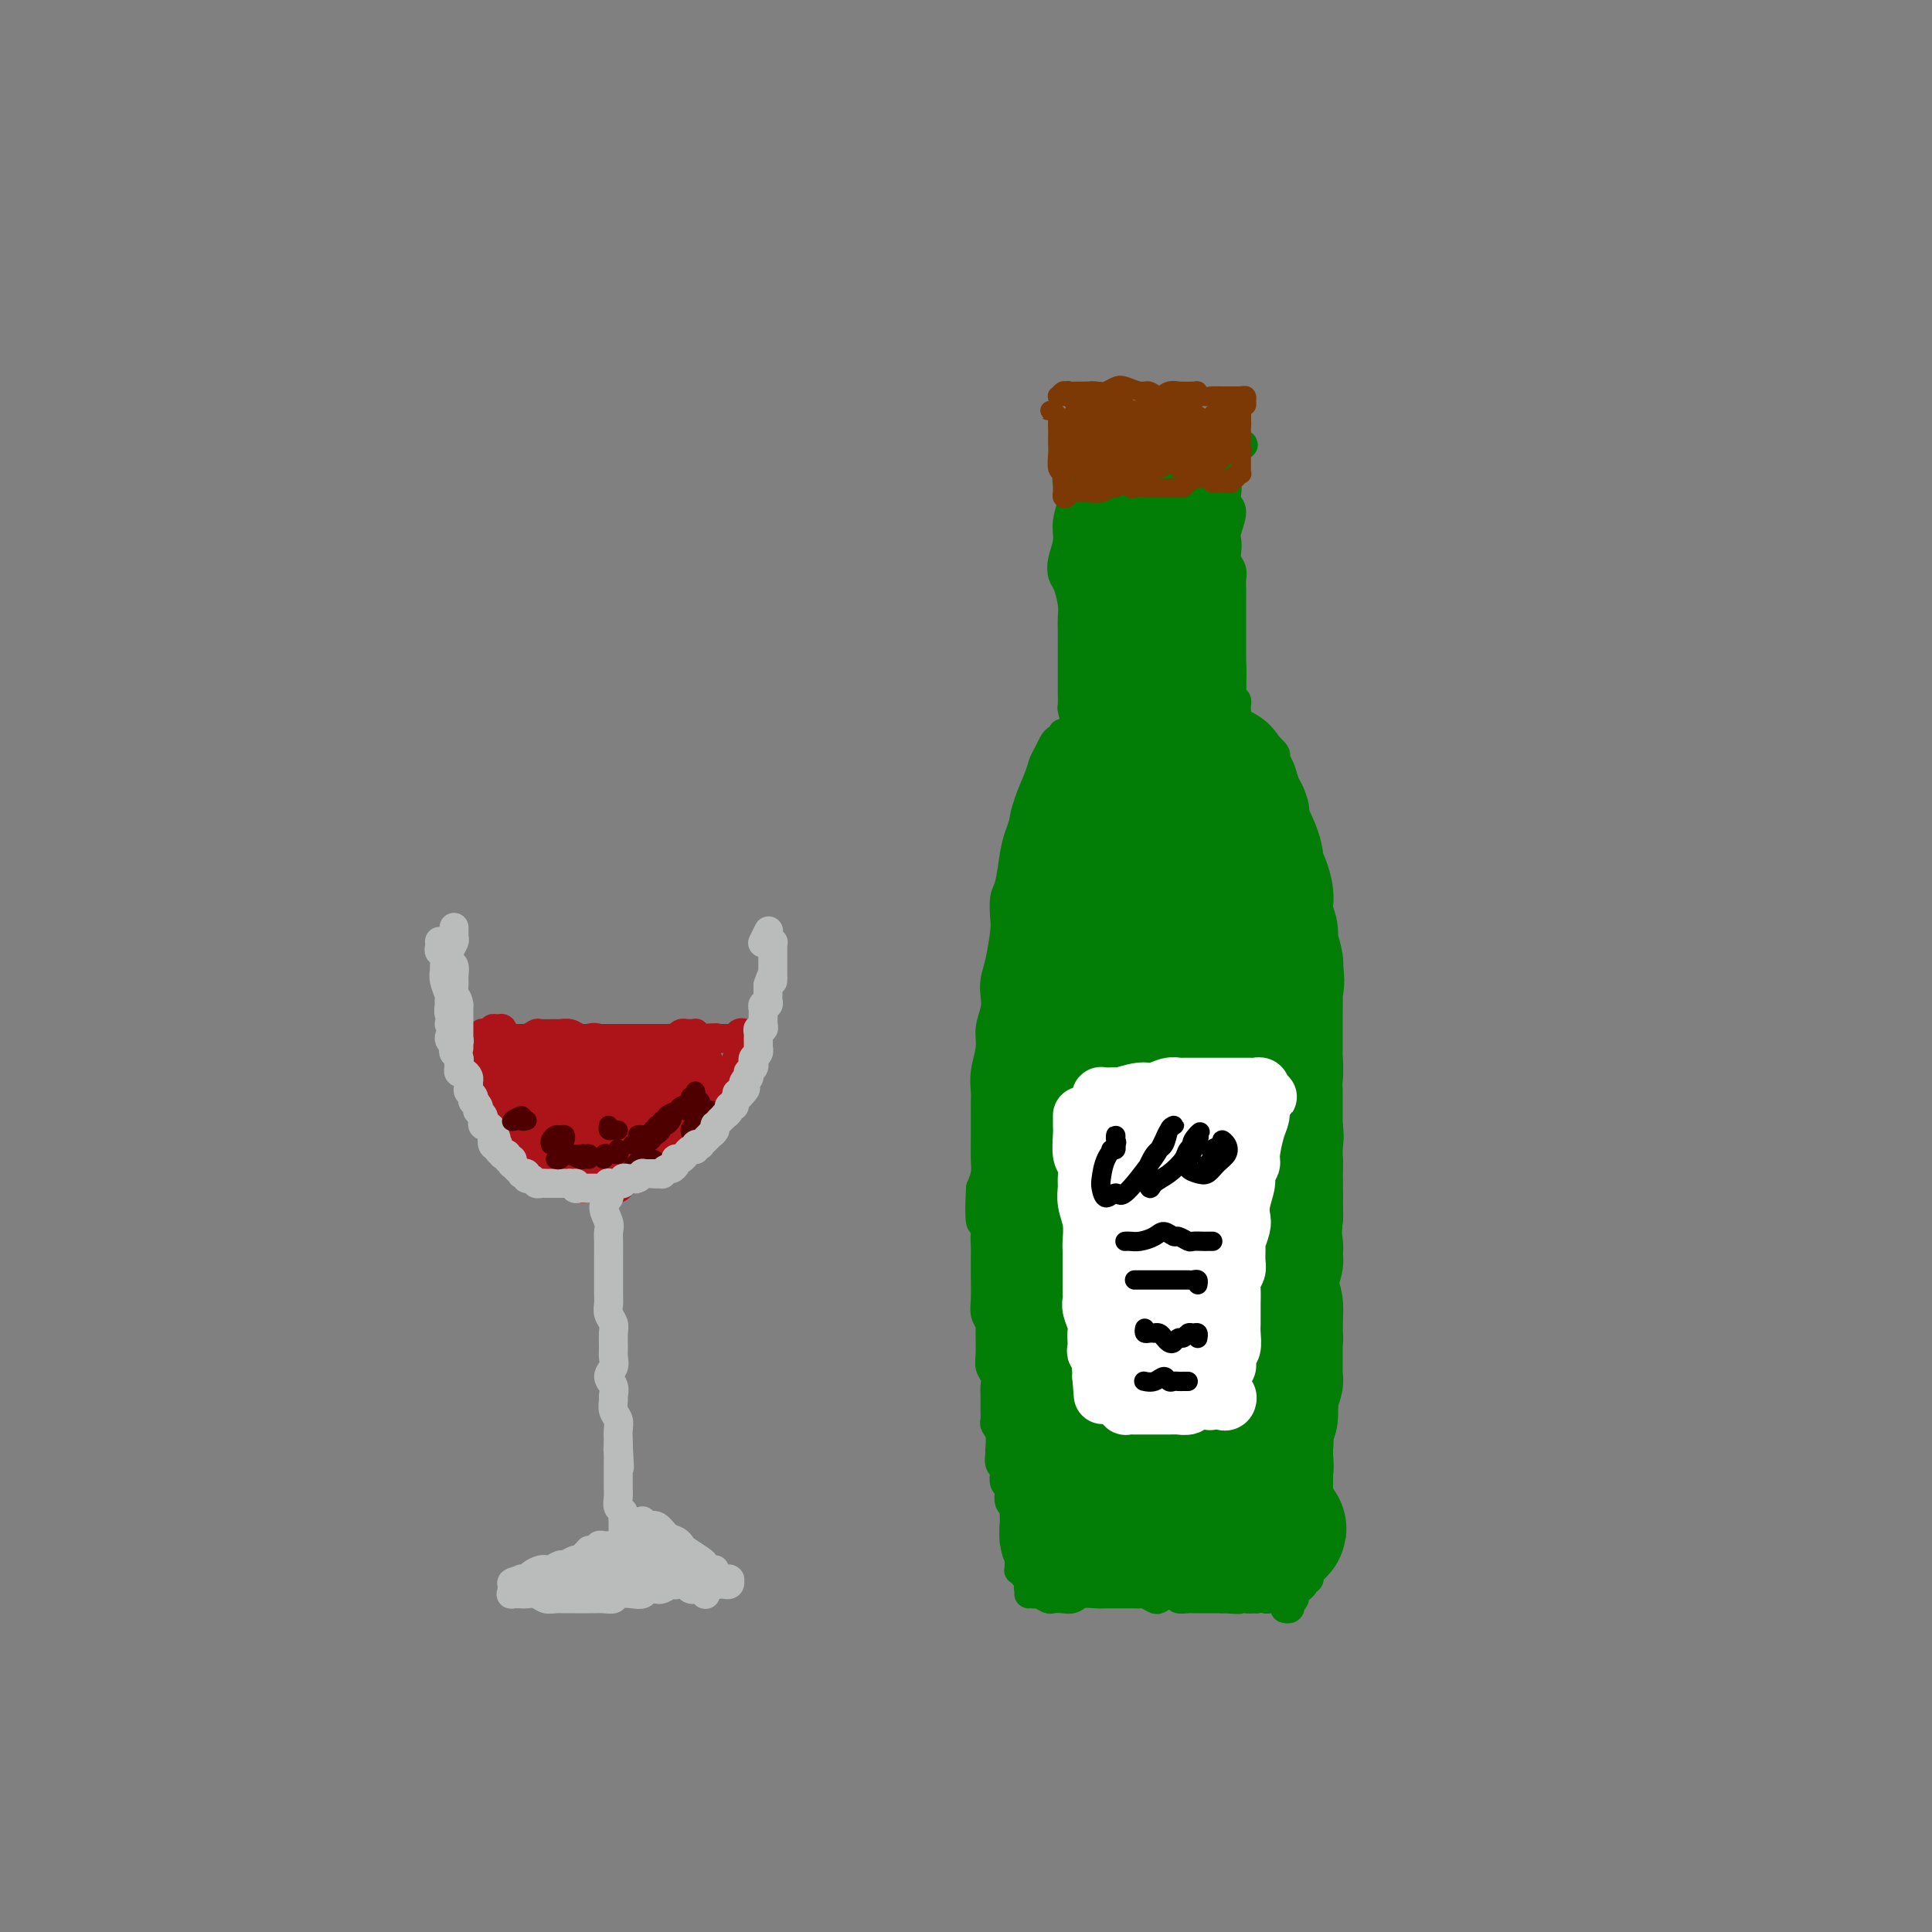 <svg viewBox='0 0 400 400' version='1.1' xmlns='http://www.w3.org/2000/svg' xmlns:xlink='http://www.w3.org/1999/xlink'><rect x="0" y="0" width="400" height="400" fill="#808080" stroke="none"/><g fill='none' stroke='#AD1419' stroke-width='6' stroke-linecap='round' stroke-linejoin='round'><path d='M100,215c-0.078,0.000 -0.157,0.000 0,0c0.157,0.000 0.548,-0.000 1,0c0.452,0.000 0.964,0.000 1,0c0.036,-0.000 -0.404,0.000 0,0c0.404,0.000 1.651,0.000 2,0c0.349,0.000 -0.201,0.000 0,0c0.201,-0.000 1.152,0.000 2,0c0.848,0.000 1.593,-0.000 2,0c0.407,0.000 0.475,0.000 1,0c0.525,0.000 1.507,0.000 2,0c0.493,0.000 0.498,0.000 1,0c0.502,0.000 1.500,0.000 2,0c0.500,-0.000 0.501,0.000 1,0c0.499,0.000 1.494,0.000 2,0c0.506,0.000 0.521,-0.000 1,0c0.479,0.000 1.423,-0.000 2,0c0.577,0.000 0.788,-0.000 1,0c0.212,0.000 0.424,-0.000 1,0c0.576,0.000 1.516,-0.000 2,0c0.484,0.000 0.511,-0.000 1,0c0.489,0.000 1.440,-0.000 2,0c0.560,0.000 0.728,-0.000 1,0c0.272,0.000 0.649,-0.000 1,0c0.351,0.000 0.675,0.000 1,0'/><path d='M130,215c5.046,-0.000 2.660,-0.000 2,0c-0.660,0.000 0.404,0.000 1,0c0.596,-0.000 0.723,-0.000 1,0c0.277,0.000 0.704,0.001 1,0c0.296,-0.001 0.460,-0.004 1,0c0.540,0.004 1.455,0.015 2,0c0.545,-0.015 0.720,-0.057 1,0c0.280,0.057 0.666,0.211 1,0c0.334,-0.211 0.615,-0.788 1,-1c0.385,-0.212 0.873,-0.058 1,0c0.127,0.058 -0.107,0.019 0,0c0.107,-0.019 0.554,-0.019 1,0c0.446,0.019 0.889,0.058 1,0c0.111,-0.058 -0.111,-0.212 0,0c0.111,0.212 0.555,0.789 1,1c0.445,0.211 0.890,0.057 1,0c0.110,-0.057 -0.114,-0.015 0,0c0.114,0.015 0.567,0.004 1,0c0.433,-0.004 0.847,-0.001 1,0c0.153,0.001 0.044,0.000 0,0c-0.044,-0.000 -0.022,-0.000 0,0c0.022,0.000 0.044,0.000 0,0c-0.044,-0.000 -0.156,-0.000 0,0c0.156,0.000 0.578,0.000 1,0'/><path d='M149,215c2.895,0.000 0.631,0.000 0,0c-0.631,-0.000 0.371,-0.000 1,0c0.629,0.000 0.885,0.000 1,0c0.115,-0.000 0.087,-0.000 0,0c-0.087,0.000 -0.235,0.001 0,0c0.235,-0.001 0.852,-0.004 1,0c0.148,0.004 -0.175,0.014 0,0c0.175,-0.014 0.846,-0.053 1,0c0.154,0.053 -0.211,0.196 0,0c0.211,-0.196 0.997,-0.732 1,-1c0.003,-0.268 -0.777,-0.268 -1,0c-0.223,0.268 0.110,0.804 0,1c-0.110,0.196 -0.664,0.053 -1,0c-0.336,-0.053 -0.455,-0.014 -1,0c-0.545,0.014 -1.516,0.004 -2,0c-0.484,-0.004 -0.482,-0.001 -1,0c-0.518,0.001 -1.556,0.000 -2,0c-0.444,-0.000 -0.293,-0.000 -1,0c-0.707,0.000 -2.273,0.000 -3,0c-0.727,-0.000 -0.617,-0.000 -1,0c-0.383,0.000 -1.260,0.000 -2,0c-0.740,-0.000 -1.343,-0.000 -2,0c-0.657,0.000 -1.369,0.000 -2,0c-0.631,-0.000 -1.180,-0.000 -2,0c-0.820,0.000 -1.910,0.000 -3,0'/><path d='M130,215c-3.761,0.000 -2.162,0.001 -2,0c0.162,-0.001 -1.111,-0.004 -2,0c-0.889,0.004 -1.394,0.015 -2,0c-0.606,-0.015 -1.312,-0.057 -2,0c-0.688,0.057 -1.358,0.212 -2,0c-0.642,-0.212 -1.256,-0.790 -2,-1c-0.744,-0.210 -1.617,-0.053 -2,0c-0.383,0.053 -0.278,-0.000 -1,0c-0.722,0.000 -2.273,0.053 -3,0c-0.727,-0.053 -0.630,-0.211 -1,0c-0.370,0.211 -1.209,0.790 -2,1c-0.791,0.210 -1.536,0.052 -2,0c-0.464,-0.052 -0.646,0.001 -1,0c-0.354,-0.001 -0.879,-0.057 -1,0c-0.121,0.057 0.161,0.226 0,0c-0.161,-0.226 -0.765,-0.846 -1,-1c-0.235,-0.154 -0.100,0.159 0,0c0.100,-0.159 0.166,-0.789 0,-1c-0.166,-0.211 -0.565,-0.004 -1,0c-0.435,0.004 -0.905,-0.195 -1,0c-0.095,0.195 0.184,0.783 0,1c-0.184,0.217 -0.833,0.062 -1,0c-0.167,-0.062 0.147,-0.030 0,0c-0.147,0.030 -0.756,0.060 -1,0c-0.244,-0.060 -0.122,-0.208 0,0c0.122,0.208 0.243,0.773 0,1c-0.243,0.227 -0.850,0.116 -1,0c-0.150,-0.116 0.156,-0.237 0,0c-0.156,0.237 -0.773,0.833 -1,1c-0.227,0.167 -0.065,-0.095 0,0c0.065,0.095 0.032,0.548 0,1'/><path d='M98,217c-0.927,0.555 -0.245,-0.059 0,0c0.245,0.059 0.052,0.790 0,1c-0.052,0.210 0.038,-0.102 0,0c-0.038,0.102 -0.203,0.618 0,1c0.203,0.382 0.773,0.631 1,1c0.227,0.369 0.112,0.858 0,1c-0.112,0.142 -0.222,-0.063 0,0c0.222,0.063 0.776,0.393 1,1c0.224,0.607 0.117,1.491 0,2c-0.117,0.509 -0.243,0.642 0,1c0.243,0.358 0.854,0.941 1,1c0.146,0.059 -0.172,-0.405 0,0c0.172,0.405 0.835,1.680 1,2c0.165,0.320 -0.167,-0.314 0,0c0.167,0.314 0.832,1.576 1,2c0.168,0.424 -0.161,0.012 0,0c0.161,-0.012 0.813,0.378 1,1c0.187,0.622 -0.091,1.477 0,2c0.091,0.523 0.550,0.714 1,1c0.450,0.286 0.890,0.668 1,1c0.110,0.332 -0.111,0.615 0,1c0.111,0.385 0.555,0.874 1,1c0.445,0.126 0.893,-0.111 1,0c0.107,0.111 -0.125,0.568 0,1c0.125,0.432 0.607,0.838 1,1c0.393,0.162 0.696,0.081 1,0'/><path d='M110,239c2.096,3.873 1.335,2.557 1,2c-0.335,-0.557 -0.244,-0.355 0,0c0.244,0.355 0.643,0.865 1,1c0.357,0.135 0.673,-0.103 1,0c0.327,0.103 0.664,0.548 1,1c0.336,0.452 0.671,0.909 1,1c0.329,0.091 0.651,-0.186 1,0c0.349,0.186 0.723,0.834 1,1c0.277,0.166 0.456,-0.152 1,0c0.544,0.152 1.454,0.773 2,1c0.546,0.227 0.727,0.061 1,0c0.273,-0.061 0.636,-0.017 1,0c0.364,0.017 0.728,0.005 1,0c0.272,-0.005 0.453,-0.004 1,0c0.547,0.004 1.460,0.011 2,0c0.540,-0.011 0.708,-0.040 1,0c0.292,0.040 0.708,0.150 1,0c0.292,-0.150 0.458,-0.561 1,-1c0.542,-0.439 1.458,-0.905 2,-1c0.542,-0.095 0.708,0.181 1,0c0.292,-0.181 0.708,-0.818 1,-1c0.292,-0.182 0.459,0.091 1,0c0.541,-0.091 1.455,-0.545 2,-1c0.545,-0.455 0.720,-0.909 1,-1c0.280,-0.091 0.667,0.183 1,0c0.333,-0.183 0.614,-0.823 1,-1c0.386,-0.177 0.877,0.110 1,0c0.123,-0.110 -0.122,-0.617 0,-1c0.122,-0.383 0.610,-0.642 1,-1c0.390,-0.358 0.683,-0.817 1,-1c0.317,-0.183 0.659,-0.092 1,0'/><path d='M143,237c2.637,-1.555 1.229,-0.942 1,-1c-0.229,-0.058 0.723,-0.785 1,-1c0.277,-0.215 -0.119,0.083 0,0c0.119,-0.083 0.754,-0.547 1,-1c0.246,-0.453 0.104,-0.895 0,-1c-0.104,-0.105 -0.169,0.127 0,0c0.169,-0.127 0.571,-0.611 1,-1c0.429,-0.389 0.884,-0.681 1,-1c0.116,-0.319 -0.109,-0.664 0,-1c0.109,-0.336 0.551,-0.663 1,-1c0.449,-0.337 0.905,-0.682 1,-1c0.095,-0.318 -0.171,-0.607 0,-1c0.171,-0.393 0.779,-0.891 1,-1c0.221,-0.109 0.055,0.171 0,0c-0.055,-0.171 -0.001,-0.792 0,-1c0.001,-0.208 -0.052,-0.003 0,0c0.052,0.003 0.210,-0.195 0,0c-0.210,0.195 -0.787,0.783 -1,1c-0.213,0.217 -0.061,0.062 0,0c0.061,-0.062 0.030,-0.031 0,0'/><path d='M154,217c-0.000,0.123 -0.000,0.246 0,0c0.000,-0.246 0.001,-0.861 0,-1c-0.001,-0.139 -0.003,0.199 0,0c0.003,-0.199 0.012,-0.934 0,-1c-0.012,-0.066 -0.045,0.538 0,1c0.045,0.462 0.168,0.781 0,1c-0.168,0.219 -0.626,0.337 -1,1c-0.374,0.663 -0.664,1.869 -1,3c-0.336,1.131 -0.720,2.185 -1,3c-0.280,0.815 -0.457,1.389 -1,2c-0.543,0.611 -1.451,1.259 -2,2c-0.549,0.741 -0.739,1.575 -1,2c-0.261,0.425 -0.592,0.440 -1,1c-0.408,0.560 -0.894,1.664 -1,2c-0.106,0.336 0.168,-0.096 0,0c-0.168,0.096 -0.777,0.719 -1,1c-0.223,0.281 -0.060,0.220 0,0c0.060,-0.220 0.016,-0.598 0,-1c-0.016,-0.402 -0.005,-0.829 0,-1c0.005,-0.171 0.002,-0.085 0,0'/><path d='M105,220c0.030,0.048 0.061,0.095 0,0c-0.061,-0.095 -0.212,-0.333 0,0c0.212,0.333 0.789,1.238 1,2c0.211,0.762 0.056,1.383 0,2c-0.056,0.617 -0.014,1.232 0,2c0.014,0.768 -0.000,1.690 0,2c0.000,0.310 0.015,0.010 0,0c-0.015,-0.010 -0.060,0.272 0,0c0.060,-0.272 0.227,-1.097 0,-2c-0.227,-0.903 -0.846,-1.885 -1,-3c-0.154,-1.115 0.159,-2.363 0,-3c-0.159,-0.637 -0.790,-0.662 -1,-1c-0.210,-0.338 -0.001,-0.988 0,-1c0.001,-0.012 -0.207,0.616 0,1c0.207,0.384 0.830,0.526 1,1c0.170,0.474 -0.112,1.281 0,2c0.112,0.719 0.618,1.351 1,2c0.382,0.649 0.638,1.314 1,2c0.362,0.686 0.829,1.391 1,2c0.171,0.609 0.046,1.120 0,1c-0.046,-0.120 -0.012,-0.873 0,-1c0.012,-0.127 0.003,0.372 0,0c-0.003,-0.372 -0.001,-1.616 0,-3c0.001,-1.384 0.000,-2.907 0,-4c-0.000,-1.093 -0.000,-1.756 0,-2c0.000,-0.244 0.000,-0.070 0,0c-0.000,0.070 -0.000,0.035 0,0'/><path d='M108,219c0.238,-1.132 0.833,0.538 1,2c0.167,1.462 -0.095,2.717 0,4c0.095,1.283 0.546,2.594 1,4c0.454,1.406 0.910,2.908 1,4c0.090,1.092 -0.186,1.773 0,2c0.186,0.227 0.834,-0.001 1,0c0.166,0.001 -0.152,0.230 0,0c0.152,-0.230 0.773,-0.919 1,-2c0.227,-1.081 0.061,-2.553 0,-4c-0.061,-1.447 -0.016,-2.868 0,-4c0.016,-1.132 0.004,-1.976 0,-3c-0.004,-1.024 -0.001,-2.227 0,-3c0.001,-0.773 -0.001,-1.116 0,-1c0.001,0.116 0.004,0.692 0,1c-0.004,0.308 -0.016,0.347 0,1c0.016,0.653 0.061,1.920 0,3c-0.061,1.080 -0.226,1.974 0,4c0.226,2.026 0.845,5.185 1,7c0.155,1.815 -0.154,2.287 0,3c0.154,0.713 0.772,1.668 1,2c0.228,0.332 0.065,0.042 0,0c-0.065,-0.042 -0.031,0.163 0,0c0.031,-0.163 0.061,-0.694 0,-2c-0.061,-1.306 -0.212,-3.386 0,-5c0.212,-1.614 0.789,-2.761 1,-4c0.211,-1.239 0.057,-2.568 0,-4c-0.057,-1.432 -0.015,-2.967 0,-4c0.015,-1.033 0.004,-1.566 0,-2c-0.004,-0.434 -0.001,-0.771 0,0c0.001,0.771 0.000,2.649 0,4c-0.000,1.351 -0.000,2.176 0,3'/><path d='M116,225c-0.061,1.460 -0.213,2.610 0,5c0.213,2.390 0.792,6.020 1,8c0.208,1.980 0.045,2.312 0,3c-0.045,0.688 0.027,1.734 0,2c-0.027,0.266 -0.152,-0.249 0,-1c0.152,-0.751 0.580,-1.739 1,-3c0.420,-1.261 0.830,-2.796 1,-4c0.170,-1.204 0.098,-2.078 0,-4c-0.098,-1.922 -0.222,-4.891 0,-7c0.222,-2.109 0.792,-3.358 1,-4c0.208,-0.642 0.056,-0.676 0,-1c-0.056,-0.324 -0.015,-0.936 0,-1c0.015,-0.064 0.004,0.422 0,1c-0.004,0.578 -0.002,1.247 0,3c0.002,1.753 0.005,4.589 0,7c-0.005,2.411 -0.016,4.399 0,6c0.016,1.601 0.061,2.817 0,4c-0.061,1.183 -0.227,2.333 0,3c0.227,0.667 0.846,0.852 1,1c0.154,0.148 -0.156,0.258 0,0c0.156,-0.258 0.778,-0.884 1,-2c0.222,-1.116 0.046,-2.723 0,-4c-0.046,-1.277 0.040,-2.223 0,-4c-0.040,-1.777 -0.207,-4.384 0,-6c0.207,-1.616 0.788,-2.240 1,-3c0.212,-0.760 0.057,-1.657 0,-2c-0.057,-0.343 -0.015,-0.133 0,0c0.015,0.133 0.004,0.190 0,1c-0.004,0.810 -0.001,2.372 0,4c0.001,1.628 0.000,3.322 0,5c-0.000,1.678 -0.000,3.339 0,5'/><path d='M123,237c-0.000,2.782 -0.001,3.236 0,4c0.001,0.764 0.004,1.839 0,2c-0.004,0.161 -0.016,-0.592 0,-1c0.016,-0.408 0.061,-0.471 0,-1c-0.061,-0.529 -0.226,-1.522 0,-3c0.226,-1.478 0.845,-3.439 1,-5c0.155,-1.561 -0.155,-2.720 0,-4c0.155,-1.280 0.773,-2.681 1,-4c0.227,-1.319 0.062,-2.555 0,-3c-0.062,-0.445 -0.020,-0.099 0,0c0.020,0.099 0.020,-0.049 0,0c-0.020,0.049 -0.058,0.297 0,1c0.058,0.703 0.212,1.862 0,3c-0.212,1.138 -0.789,2.253 -1,4c-0.211,1.747 -0.056,4.124 0,6c0.056,1.876 0.014,3.249 0,4c-0.014,0.751 -0.001,0.878 0,1c0.001,0.122 -0.011,0.239 0,0c0.011,-0.239 0.046,-0.833 0,-1c-0.046,-0.167 -0.171,0.093 0,-1c0.171,-1.093 0.638,-3.539 1,-5c0.362,-1.461 0.619,-1.937 1,-3c0.381,-1.063 0.887,-2.713 1,-4c0.113,-1.287 -0.165,-2.211 0,-3c0.165,-0.789 0.773,-1.443 1,-2c0.227,-0.557 0.071,-1.016 0,-1c-0.071,0.016 -0.058,0.507 0,1c0.058,0.493 0.160,0.988 0,3c-0.160,2.012 -0.581,5.542 -1,8c-0.419,2.458 -0.834,3.845 -1,5c-0.166,1.155 -0.083,2.077 0,3'/><path d='M126,241c-0.296,3.219 -0.038,1.268 0,1c0.038,-0.268 -0.146,1.147 0,1c0.146,-0.147 0.621,-1.857 1,-3c0.379,-1.143 0.661,-1.718 1,-3c0.339,-1.282 0.736,-3.272 1,-5c0.264,-1.728 0.396,-3.193 1,-5c0.604,-1.807 1.679,-3.955 2,-5c0.321,-1.045 -0.113,-0.987 0,-1c0.113,-0.013 0.773,-0.099 1,0c0.227,0.099 0.022,0.381 0,1c-0.022,0.619 0.138,1.573 0,3c-0.138,1.427 -0.573,3.325 -1,5c-0.427,1.675 -0.847,3.126 -1,5c-0.153,1.874 -0.038,4.172 0,5c0.038,0.828 -0.001,0.185 0,0c0.001,-0.185 0.041,0.089 0,0c-0.041,-0.089 -0.162,-0.542 0,-1c0.162,-0.458 0.607,-0.920 1,-2c0.393,-1.080 0.732,-2.777 1,-4c0.268,-1.223 0.464,-1.973 1,-4c0.536,-2.027 1.414,-5.332 2,-7c0.586,-1.668 0.882,-1.698 1,-2c0.118,-0.302 0.057,-0.877 0,-1c-0.057,-0.123 -0.111,0.204 0,1c0.111,0.796 0.386,2.060 0,4c-0.386,1.940 -1.434,4.556 -2,7c-0.566,2.444 -0.649,4.716 -1,6c-0.351,1.284 -0.970,1.581 -1,2c-0.030,0.419 0.530,0.959 1,1c0.470,0.041 0.848,-0.417 1,-1c0.152,-0.583 0.076,-1.292 0,-2'/><path d='M135,237c0.571,-1.153 1.498,-2.535 2,-4c0.502,-1.465 0.580,-3.014 1,-5c0.420,-1.986 1.181,-4.409 2,-6c0.819,-1.591 1.697,-2.351 2,-3c0.303,-0.649 0.031,-1.187 0,-1c-0.031,0.187 0.177,1.098 0,2c-0.177,0.902 -0.740,1.796 -1,3c-0.260,1.204 -0.216,2.717 -1,5c-0.784,2.283 -2.397,5.336 -3,7c-0.603,1.664 -0.198,1.941 0,2c0.198,0.059 0.188,-0.098 0,0c-0.188,0.098 -0.555,0.451 0,0c0.555,-0.451 2.030,-1.706 3,-3c0.970,-1.294 1.434,-2.628 2,-4c0.566,-1.372 1.232,-2.784 2,-4c0.768,-1.216 1.636,-2.238 2,-3c0.364,-0.762 0.223,-1.264 0,-1c-0.223,0.264 -0.527,1.293 -1,2c-0.473,0.707 -1.115,1.093 -2,2c-0.885,0.907 -2.012,2.337 -3,4c-0.988,1.663 -1.838,3.561 -2,4c-0.162,0.439 0.363,-0.582 1,-1c0.637,-0.418 1.385,-0.235 2,-1c0.615,-0.765 1.098,-2.478 2,-4c0.902,-1.522 2.223,-2.852 3,-4c0.777,-1.148 1.009,-2.112 1,-3c-0.009,-0.888 -0.259,-1.699 -1,-2c-0.741,-0.301 -1.972,-0.091 -3,0c-1.028,0.091 -1.854,0.063 -3,0c-1.146,-0.063 -2.613,-0.161 -4,0c-1.387,0.161 -2.693,0.580 -4,1'/><path d='M132,220c-2.889,-0.365 -2.610,-0.776 -3,-1c-0.390,-0.224 -1.449,-0.260 -2,0c-0.551,0.260 -0.593,0.816 -1,1c-0.407,0.184 -1.180,-0.003 -2,0c-0.820,0.003 -1.686,0.196 -2,0c-0.314,-0.196 -0.077,-0.780 0,-1c0.077,-0.220 -0.006,-0.074 0,0c0.006,0.074 0.103,0.076 1,0c0.897,-0.076 2.596,-0.232 4,0c1.404,0.232 2.513,0.850 4,1c1.487,0.150 3.352,-0.169 5,0c1.648,0.169 3.079,0.826 4,1c0.921,0.174 1.333,-0.134 2,0c0.667,0.134 1.588,0.708 2,1c0.412,0.292 0.316,0.300 0,0c-0.316,-0.300 -0.853,-0.907 -1,-1c-0.147,-0.093 0.095,0.329 -1,0c-1.095,-0.329 -3.529,-1.409 -5,-2c-1.471,-0.591 -1.981,-0.692 -3,-1c-1.019,-0.308 -2.549,-0.824 -4,-1c-1.451,-0.176 -2.823,-0.013 -4,0c-1.177,0.013 -2.160,-0.125 -4,0c-1.840,0.125 -4.537,0.513 -6,1c-1.463,0.487 -1.692,1.071 -2,1c-0.308,-0.071 -0.695,-0.799 -1,-1c-0.305,-0.201 -0.530,0.125 -1,0c-0.470,-0.125 -1.187,-0.699 -2,-1c-0.813,-0.301 -1.723,-0.328 -2,0c-0.277,0.328 0.079,1.011 0,1c-0.079,-0.011 -0.594,-0.718 -1,-1c-0.406,-0.282 -0.703,-0.141 -1,0'/><path d='M106,217c-3.672,-0.001 -0.851,-0.004 0,0c0.851,0.004 -0.266,0.014 -1,0c-0.734,-0.014 -1.084,-0.053 -1,0c0.084,0.053 0.602,0.196 1,0c0.398,-0.196 0.677,-0.732 1,-1c0.323,-0.268 0.692,-0.267 1,0c0.308,0.267 0.557,0.800 1,1c0.443,0.200 1.081,0.069 2,0c0.919,-0.069 2.119,-0.074 3,0c0.881,0.074 1.443,0.229 2,0c0.557,-0.229 1.108,-0.842 2,-1c0.892,-0.158 2.123,0.138 3,0c0.877,-0.138 1.399,-0.712 2,-1c0.601,-0.288 1.282,-0.291 2,0c0.718,0.291 1.472,0.877 2,1c0.528,0.123 0.828,-0.216 1,0c0.172,0.216 0.216,0.986 1,1c0.784,0.014 2.308,-0.728 3,-1c0.692,-0.272 0.553,-0.073 1,0c0.447,0.073 1.482,0.021 2,0c0.518,-0.021 0.520,-0.009 1,0c0.480,0.009 1.438,0.017 2,0c0.562,-0.017 0.728,-0.057 1,0c0.272,0.057 0.650,0.211 1,0c0.350,-0.211 0.671,-0.789 1,-1c0.329,-0.211 0.665,-0.057 1,0c0.335,0.057 0.667,0.015 1,0c0.333,-0.015 0.667,-0.004 1,0c0.333,0.004 0.667,0.001 1,0c0.333,-0.001 0.667,-0.001 1,0'/><path d='M145,215c6.139,-0.309 1.986,-0.083 1,0c-0.986,0.083 1.196,0.022 2,0c0.804,-0.022 0.229,-0.006 0,0c-0.229,0.006 -0.113,0.002 0,0c0.113,-0.002 0.223,-0.000 0,0c-0.223,0.000 -0.778,0.000 -1,0c-0.222,-0.000 -0.111,-0.000 0,0'/></g>
<g fill='none' stroke='#4E0000' stroke-width='6' stroke-linecap='round' stroke-linejoin='round'><path d='M132,242c-0.091,0.113 -0.182,0.226 0,0c0.182,-0.226 0.636,-0.793 1,-1c0.364,-0.207 0.636,-0.056 1,0c0.364,0.056 0.818,0.016 1,0c0.182,-0.016 0.091,-0.008 0,0'/><path d='M144,234c0.033,-0.033 0.065,-0.065 0,0c-0.065,0.065 -0.229,0.229 0,0c0.229,-0.229 0.850,-0.850 1,-1c0.150,-0.150 -0.170,0.170 0,0c0.170,-0.170 0.830,-0.830 1,-1c0.170,-0.170 -0.150,0.150 0,0c0.150,-0.150 0.771,-0.771 1,-1c0.229,-0.229 0.065,-0.065 0,0c-0.065,0.065 -0.033,0.033 0,0'/></g>
<g fill='none' stroke='#BABBBB' stroke-width='6' stroke-linecap='round' stroke-linejoin='round'><path d='M93,212c0.384,0.477 0.769,0.954 1,1c0.231,0.046 0.310,-0.338 0,0c-0.310,0.338 -1.007,1.400 -1,2c0.007,0.600 0.720,0.738 1,1c0.280,0.262 0.128,0.647 0,1c-0.128,0.353 -0.231,0.673 0,1c0.231,0.327 0.797,0.661 1,1c0.203,0.339 0.044,0.682 0,1c-0.044,0.318 0.027,0.610 0,1c-0.027,0.390 -0.150,0.878 0,1c0.150,0.122 0.575,-0.122 1,0c0.425,0.122 0.850,0.610 1,1c0.150,0.390 0.026,0.683 0,1c-0.026,0.317 0.044,0.659 0,1c-0.044,0.341 -0.204,0.683 0,1c0.204,0.317 0.773,0.611 1,1c0.227,0.389 0.112,0.874 0,1c-0.112,0.126 -0.223,-0.107 0,0c0.223,0.107 0.778,0.553 1,1c0.222,0.447 0.111,0.894 0,1c-0.111,0.106 -0.223,-0.130 0,0c0.223,0.130 0.781,0.626 1,1c0.219,0.374 0.100,0.626 0,1c-0.100,0.374 -0.181,0.870 0,1c0.181,0.130 0.623,-0.106 1,0c0.377,0.106 0.688,0.553 1,1'/><path d='M102,234c1.393,3.334 0.377,0.669 0,0c-0.377,-0.669 -0.115,0.657 0,1c0.115,0.343 0.082,-0.298 0,0c-0.082,0.298 -0.214,1.533 0,2c0.214,0.467 0.774,0.164 1,0c0.226,-0.164 0.117,-0.189 0,0c-0.117,0.189 -0.243,0.590 0,1c0.243,0.410 0.853,0.827 1,1c0.147,0.173 -0.171,0.103 0,0c0.171,-0.103 0.830,-0.239 1,0c0.170,0.239 -0.148,0.851 0,1c0.148,0.149 0.762,-0.167 1,0c0.238,0.167 0.101,0.815 0,1c-0.101,0.185 -0.167,-0.095 0,0c0.167,0.095 0.566,0.565 1,1c0.434,0.435 0.904,0.833 1,1c0.096,0.167 -0.181,0.101 0,0c0.181,-0.101 0.822,-0.237 1,0c0.178,0.237 -0.106,0.848 0,1c0.106,0.152 0.602,-0.155 1,0c0.398,0.155 0.698,0.774 1,1c0.302,0.226 0.607,0.061 1,0c0.393,-0.061 0.875,-0.016 1,0c0.125,0.016 -0.107,0.004 0,0c0.107,-0.004 0.554,-0.001 1,0c0.446,0.001 0.893,0.000 1,0c0.107,-0.000 -0.126,-0.000 0,0c0.126,0.000 0.611,0.000 1,0c0.389,-0.000 0.683,-0.000 1,0c0.317,0.000 0.659,0.000 1,0'/><path d='M118,245c1.791,0.249 1.269,-0.130 1,0c-0.269,0.130 -0.283,0.767 0,1c0.283,0.233 0.864,0.062 1,0c0.136,-0.062 -0.174,-0.017 0,0c0.174,0.017 0.830,0.004 1,0c0.170,-0.004 -0.148,-0.001 0,0c0.148,0.001 0.761,0.000 1,0c0.239,-0.000 0.103,-0.000 0,0c-0.103,0.000 -0.172,0.000 0,0c0.172,-0.000 0.585,-0.000 1,0c0.415,0.000 0.833,0.001 1,0c0.167,-0.001 0.083,-0.004 0,0c-0.083,0.004 -0.167,0.015 0,0c0.167,-0.015 0.583,-0.057 1,0c0.417,0.057 0.834,0.211 1,0c0.166,-0.211 0.082,-0.789 0,-1c-0.082,-0.211 -0.162,-0.056 0,0c0.162,0.056 0.564,0.011 1,0c0.436,-0.011 0.904,0.011 1,0c0.096,-0.011 -0.181,-0.055 0,0c0.181,0.055 0.818,0.211 1,0c0.182,-0.211 -0.092,-0.788 0,-1c0.092,-0.212 0.550,-0.061 1,0c0.450,0.061 0.890,0.030 1,0c0.110,-0.030 -0.111,-0.061 0,0c0.111,0.061 0.555,0.212 1,0c0.445,-0.212 0.893,-0.789 1,-1c0.107,-0.211 -0.126,-0.057 0,0c0.126,0.057 0.611,0.015 1,0c0.389,-0.015 0.683,-0.004 1,0c0.317,0.004 0.659,0.002 1,0'/><path d='M136,243c2.720,-0.305 0.521,-0.067 0,0c-0.521,0.067 0.635,-0.037 1,0c0.365,0.037 -0.060,0.217 0,0c0.060,-0.217 0.604,-0.829 1,-1c0.396,-0.171 0.645,0.099 1,0c0.355,-0.099 0.817,-0.566 1,-1c0.183,-0.434 0.088,-0.835 0,-1c-0.088,-0.165 -0.168,-0.096 0,0c0.168,0.096 0.584,0.218 1,0c0.416,-0.218 0.834,-0.775 1,-1c0.166,-0.225 0.082,-0.116 0,0c-0.082,0.116 -0.161,0.241 0,0c0.161,-0.241 0.564,-0.848 1,-1c0.436,-0.152 0.906,0.151 1,0c0.094,-0.151 -0.186,-0.757 0,-1c0.186,-0.243 0.839,-0.122 1,0c0.161,0.122 -0.168,0.244 0,0c0.168,-0.244 0.834,-0.853 1,-1c0.166,-0.147 -0.166,0.168 0,0c0.166,-0.168 0.832,-0.818 1,-1c0.168,-0.182 -0.161,0.105 0,0c0.161,-0.105 0.813,-0.602 1,-1c0.187,-0.398 -0.089,-0.698 0,-1c0.089,-0.302 0.545,-0.607 1,-1c0.455,-0.393 0.911,-0.875 1,-1c0.089,-0.125 -0.187,0.107 0,0c0.187,-0.107 0.837,-0.554 1,-1c0.163,-0.446 -0.163,-0.893 0,-1c0.163,-0.107 0.813,0.125 1,0c0.187,-0.125 -0.089,-0.607 0,-1c0.089,-0.393 0.545,-0.696 1,-1'/><path d='M153,227c2.646,-2.719 0.760,-1.516 0,-1c-0.760,0.516 -0.396,0.344 0,0c0.396,-0.344 0.824,-0.862 1,-1c0.176,-0.138 0.100,0.103 0,0c-0.100,-0.103 -0.224,-0.548 0,-1c0.224,-0.452 0.796,-0.909 1,-1c0.204,-0.091 0.041,0.183 0,0c-0.041,-0.183 0.041,-0.823 0,-1c-0.041,-0.177 -0.203,0.108 0,0c0.203,-0.108 0.772,-0.608 1,-1c0.228,-0.392 0.114,-0.677 0,-1c-0.114,-0.323 -0.227,-0.683 0,-1c0.227,-0.317 0.793,-0.592 1,-1c0.207,-0.408 0.056,-0.949 0,-1c-0.056,-0.051 -0.016,0.389 0,0c0.016,-0.389 0.008,-1.606 0,-2c-0.008,-0.394 -0.016,0.035 0,0c0.016,-0.035 0.057,-0.534 0,-1c-0.057,-0.466 -0.211,-0.898 0,-1c0.211,-0.102 0.789,0.128 1,0c0.211,-0.128 0.056,-0.613 0,-1c-0.056,-0.387 -0.011,-0.677 0,-1c0.011,-0.323 -0.011,-0.678 0,-1c0.011,-0.322 0.056,-0.612 0,-1c-0.056,-0.388 -0.211,-0.874 0,-1c0.211,-0.126 0.789,0.107 1,0c0.211,-0.107 0.057,-0.553 0,-1c-0.057,-0.447 -0.015,-0.893 0,-1c0.015,-0.107 0.004,0.125 0,0c-0.004,-0.125 -0.001,-0.607 0,-1c0.001,-0.393 0.001,-0.696 0,-1'/><path d='M159,204c1.155,-3.719 1.041,-1.517 1,-1c-0.041,0.517 -0.011,-0.650 0,-1c0.011,-0.350 0.003,0.117 0,0c-0.003,-0.117 -0.001,-0.819 0,-1c0.001,-0.181 0.000,0.159 0,0c-0.000,-0.159 -0.000,-0.817 0,-1c0.000,-0.183 0.000,0.109 0,0c-0.000,-0.109 -0.000,-0.621 0,-1c0.000,-0.379 0.000,-0.627 0,-1c-0.000,-0.373 -0.000,-0.871 0,-1c0.000,-0.129 0.001,0.110 0,0c-0.001,-0.110 -0.004,-0.568 0,-1c0.004,-0.432 0.015,-0.837 0,-1c-0.015,-0.163 -0.056,-0.084 0,0c0.056,0.084 0.207,0.174 0,0c-0.207,-0.174 -0.774,-0.610 -1,-1c-0.226,-0.390 -0.112,-0.733 0,-1c0.112,-0.267 0.223,-0.456 0,0c-0.223,0.456 -0.778,1.559 -1,2c-0.222,0.441 -0.111,0.221 0,0'/><path d='M91,195c-0.008,-0.087 -0.016,-0.174 0,0c0.016,0.174 0.057,0.609 0,1c-0.057,0.391 -0.212,0.736 0,1c0.212,0.264 0.793,0.445 1,1c0.207,0.555 0.041,1.483 0,2c-0.041,0.517 0.042,0.624 0,1c-0.042,0.376 -0.208,1.022 0,2c0.208,0.978 0.792,2.288 1,3c0.208,0.712 0.042,0.824 0,1c-0.042,0.176 0.040,0.414 0,1c-0.040,0.586 -0.203,1.519 0,2c0.203,0.481 0.772,0.511 1,1c0.228,0.489 0.114,1.436 0,2c-0.114,0.564 -0.227,0.743 0,1c0.227,0.257 0.793,0.591 1,1c0.207,0.409 0.056,0.891 0,1c-0.056,0.109 -0.015,-0.156 0,0c0.015,0.156 0.004,0.733 0,1c-0.004,0.267 -0.001,0.223 0,0c0.001,-0.223 0.000,-0.626 0,-1c-0.000,-0.374 -0.000,-0.719 0,-1c0.000,-0.281 0.000,-0.498 0,-1c-0.000,-0.502 -0.000,-1.289 0,-2c0.000,-0.711 0.000,-1.346 0,-2c-0.000,-0.654 -0.000,-1.327 0,-2'/><path d='M95,208c-0.228,-1.594 -0.797,-1.578 -1,-2c-0.203,-0.422 -0.041,-1.282 0,-2c0.041,-0.718 -0.038,-1.296 0,-2c0.038,-0.704 0.192,-1.536 0,-2c-0.192,-0.464 -0.731,-0.559 -1,-1c-0.269,-0.441 -0.268,-1.227 0,-2c0.268,-0.773 0.804,-1.532 1,-2c0.196,-0.468 0.053,-0.644 0,-1c-0.053,-0.356 -0.014,-0.891 0,-1c0.014,-0.109 0.004,0.209 0,0c-0.004,-0.209 -0.001,-0.946 0,-1c0.001,-0.054 0.000,0.574 0,1c-0.000,0.426 -0.000,0.650 0,1c0.000,0.350 0.000,0.825 0,1c-0.000,0.175 -0.000,0.050 0,0c0.000,-0.050 0.000,-0.025 0,0'/><path d='M125,248c-0.008,-0.453 -0.016,-0.907 0,-1c0.016,-0.093 0.057,0.174 0,0c-0.057,-0.174 -0.210,-0.790 0,-1c0.210,-0.210 0.784,-0.013 1,0c0.216,0.013 0.076,-0.159 0,0c-0.076,0.159 -0.087,0.648 0,1c0.087,0.352 0.272,0.569 0,1c-0.272,0.431 -1.001,1.078 -1,2c0.001,0.922 0.732,2.120 1,3c0.268,0.880 0.072,1.441 0,2c-0.072,0.559 -0.019,1.116 0,2c0.019,0.884 0.005,2.096 0,3c-0.005,0.904 -0.002,1.502 0,2c0.002,0.498 0.004,0.896 0,2c-0.004,1.104 -0.015,2.914 0,4c0.015,1.086 0.057,1.450 0,2c-0.057,0.550 -0.212,1.288 0,2c0.212,0.712 0.790,1.398 1,2c0.210,0.602 0.051,1.120 0,2c-0.051,0.880 0.004,2.122 0,3c-0.004,0.878 -0.068,1.391 0,2c0.068,0.609 0.267,1.314 0,2c-0.267,0.686 -1.001,1.353 -1,2c0.001,0.647 0.736,1.276 1,2c0.264,0.724 0.057,1.545 0,2c-0.057,0.455 0.037,0.545 0,1c-0.037,0.455 -0.206,1.274 0,2c0.206,0.726 0.787,1.360 1,2c0.213,0.640 0.057,1.288 0,2c-0.057,0.712 -0.016,1.489 0,2c0.016,0.511 0.008,0.755 0,1'/><path d='M128,299c0.464,8.371 0.124,3.800 0,2c-0.124,-1.800 -0.033,-0.829 0,0c0.033,0.829 0.009,1.517 0,2c-0.009,0.483 -0.002,0.762 0,1c0.002,0.238 -0.000,0.435 0,1c0.000,0.565 0.004,1.499 0,2c-0.004,0.501 -0.015,0.568 0,1c0.015,0.432 0.057,1.230 0,2c-0.057,0.770 -0.211,1.512 0,2c0.211,0.488 0.789,0.724 1,1c0.211,0.276 0.057,0.594 0,1c-0.057,0.406 -0.015,0.900 0,1c0.015,0.100 0.004,-0.195 0,0c-0.004,0.195 -0.001,0.879 0,1c0.001,0.121 0.000,-0.322 0,0c-0.000,0.322 -0.000,1.410 0,2c0.000,0.590 0.000,0.683 0,1c-0.000,0.317 -0.000,0.859 0,1c0.000,0.141 0.000,-0.120 0,0c-0.000,0.120 -0.000,0.621 0,1c0.000,0.379 0.000,0.638 0,1c-0.000,0.362 -0.000,0.829 0,1c0.000,0.171 0.000,0.046 0,0c-0.000,-0.046 -0.000,-0.013 0,0c0.000,0.013 0.000,0.007 0,0'/><path d='M129,323c0.220,3.714 0.270,0.999 0,0c-0.270,-0.999 -0.861,-0.282 -1,0c-0.139,0.282 0.174,0.128 0,0c-0.174,-0.128 -0.834,-0.230 -1,0c-0.166,0.230 0.162,0.794 0,1c-0.162,0.206 -0.813,0.055 -1,0c-0.187,-0.055 0.091,-0.015 0,0c-0.091,0.015 -0.549,0.004 -1,0c-0.451,-0.004 -0.894,-0.002 -1,0c-0.106,0.002 0.123,0.004 0,0c-0.123,-0.004 -0.600,-0.015 -1,0c-0.400,0.015 -0.723,0.057 -1,0c-0.277,-0.057 -0.509,-0.211 -1,0c-0.491,0.211 -1.241,0.788 -2,1c-0.759,0.212 -1.527,0.061 -2,0c-0.473,-0.061 -0.652,-0.030 -1,0c-0.348,0.030 -0.867,0.061 -1,0c-0.133,-0.061 0.118,-0.214 0,0c-0.118,0.214 -0.607,0.793 -1,1c-0.393,0.207 -0.692,0.041 -1,0c-0.308,-0.041 -0.625,0.041 -1,0c-0.375,-0.041 -0.808,-0.207 -1,0c-0.192,0.207 -0.142,0.788 0,1c0.142,0.212 0.378,0.057 0,0c-0.378,-0.057 -1.369,-0.015 -2,0c-0.631,0.015 -0.901,0.004 -1,0c-0.099,-0.004 -0.027,-0.001 0,0c0.027,0.001 0.008,0.000 0,0c-0.008,-0.000 -0.004,-0.000 0,0'/><path d='M108,327c-3.480,0.850 -1.679,0.974 -1,1c0.679,0.026 0.238,-0.045 0,0c-0.238,0.045 -0.272,0.205 0,0c0.272,-0.205 0.850,-0.777 1,-1c0.150,-0.223 -0.128,-0.098 0,0c0.128,0.098 0.661,0.170 1,0c0.339,-0.170 0.485,-0.580 1,-1c0.515,-0.420 1.399,-0.849 2,-1c0.601,-0.151 0.919,-0.025 1,0c0.081,0.025 -0.077,-0.050 0,0c0.077,0.050 0.388,0.224 1,0c0.612,-0.224 1.526,-0.847 2,-1c0.474,-0.153 0.509,0.166 1,0c0.491,-0.166 1.437,-0.815 2,-1c0.563,-0.185 0.742,0.094 1,0c0.258,-0.094 0.595,-0.560 1,-1c0.405,-0.440 0.878,-0.854 1,-1c0.122,-0.146 -0.108,-0.025 0,0c0.108,0.025 0.554,-0.046 1,0c0.446,0.046 0.893,0.208 1,0c0.107,-0.208 -0.126,-0.787 0,-1c0.126,-0.213 0.611,-0.061 1,0c0.389,0.061 0.681,0.030 1,0c0.319,-0.030 0.663,-0.060 1,0c0.337,0.060 0.665,0.209 1,0c0.335,-0.209 0.677,-0.778 1,-1c0.323,-0.222 0.625,-0.098 1,0c0.375,0.098 0.821,0.171 1,0c0.179,-0.171 0.089,-0.585 0,-1'/><path d='M131,318c3.724,-1.391 1.535,-0.369 1,0c-0.535,0.369 0.585,0.084 1,0c0.415,-0.084 0.124,0.034 0,0c-0.124,-0.034 -0.082,-0.219 0,0c0.082,0.219 0.204,0.844 0,1c-0.204,0.156 -0.734,-0.155 -1,0c-0.266,0.155 -0.267,0.777 0,1c0.267,0.223 0.803,0.046 1,0c0.197,-0.046 0.056,0.040 0,0c-0.056,-0.040 -0.025,-0.204 0,0c0.025,0.204 0.044,0.776 0,1c-0.044,0.224 -0.153,0.099 0,0c0.153,-0.099 0.567,-0.171 1,0c0.433,0.171 0.886,0.585 1,1c0.114,0.415 -0.110,0.832 0,1c0.110,0.168 0.555,0.087 1,0c0.445,-0.087 0.889,-0.181 1,0c0.111,0.181 -0.111,0.637 0,1c0.111,0.363 0.554,0.632 1,1c0.446,0.368 0.894,0.834 1,1c0.106,0.166 -0.129,0.031 0,0c0.129,-0.031 0.622,0.043 1,0c0.378,-0.043 0.640,-0.204 1,0c0.360,0.204 0.817,0.773 1,1c0.183,0.227 0.091,0.114 0,0'/><path d='M142,327c1.863,1.410 1.020,0.434 1,0c-0.020,-0.434 0.783,-0.326 1,0c0.217,0.326 -0.152,0.871 0,1c0.152,0.129 0.825,-0.158 1,0c0.175,0.158 -0.149,0.760 0,1c0.149,0.240 0.772,0.117 1,0c0.228,-0.117 0.062,-0.226 0,0c-0.062,0.226 -0.020,0.789 0,1c0.020,0.211 0.016,0.070 0,0c-0.016,-0.070 -0.046,-0.071 0,0c0.046,0.071 0.167,0.212 0,0c-0.167,-0.212 -0.621,-0.779 -1,-1c-0.379,-0.221 -0.682,-0.097 -1,0c-0.318,0.097 -0.652,0.167 -1,0c-0.348,-0.167 -0.709,-0.571 -1,-1c-0.291,-0.429 -0.511,-0.885 -1,-1c-0.489,-0.115 -1.248,0.110 -2,0c-0.752,-0.110 -1.497,-0.555 -2,-1c-0.503,-0.445 -0.764,-0.890 -1,-1c-0.236,-0.110 -0.445,0.115 -1,0c-0.555,-0.115 -1.454,-0.571 -2,-1c-0.546,-0.429 -0.738,-0.833 -1,-1c-0.262,-0.167 -0.595,-0.097 -1,0c-0.405,0.097 -0.882,0.222 -1,0c-0.118,-0.222 0.122,-0.791 0,-1c-0.122,-0.209 -0.606,-0.060 -1,0c-0.394,0.060 -0.697,0.030 -1,0'/><path d='M128,322c-2.646,-0.702 -0.762,0.544 0,1c0.762,0.456 0.400,0.122 0,0c-0.400,-0.122 -0.839,-0.033 -1,0c-0.161,0.033 -0.043,0.009 0,0c0.043,-0.009 0.012,-0.003 0,0c-0.012,0.003 -0.006,0.001 0,0'/><path d='M106,329c0.056,0.422 0.112,0.844 0,1c-0.112,0.156 -0.392,0.046 0,0c0.392,-0.046 1.456,-0.026 2,0c0.544,0.026 0.569,0.060 1,0c0.431,-0.060 1.269,-0.212 2,0c0.731,0.212 1.355,0.789 2,1c0.645,0.211 1.310,0.057 2,0c0.690,-0.057 1.406,-0.015 2,0c0.594,0.015 1.066,0.005 2,0c0.934,-0.005 2.328,-0.005 3,0c0.672,0.005 0.620,0.015 1,0c0.380,-0.015 1.191,-0.056 2,0c0.809,0.056 1.617,0.207 2,0c0.383,-0.207 0.340,-0.773 1,-1c0.660,-0.227 2.022,-0.114 3,0c0.978,0.114 1.570,0.228 2,0c0.430,-0.228 0.696,-0.797 1,-1c0.304,-0.203 0.646,-0.041 1,0c0.354,0.041 0.720,-0.041 1,0c0.280,0.041 0.475,0.203 1,0c0.525,-0.203 1.380,-0.772 2,-1c0.620,-0.228 1.006,-0.114 1,0c-0.006,0.114 -0.404,0.227 0,0c0.404,-0.227 1.610,-0.793 2,-1c0.390,-0.207 -0.036,-0.056 0,0c0.036,0.056 0.535,0.015 1,0c0.465,-0.015 0.898,-0.004 1,0c0.102,0.004 -0.126,0.001 0,0c0.126,-0.001 0.608,-0.000 1,0c0.392,0.000 0.696,0.000 1,0'/><path d='M146,327c3.189,-0.619 0.663,-0.166 0,0c-0.663,0.166 0.538,0.044 1,0c0.462,-0.044 0.187,-0.012 0,0c-0.187,0.012 -0.285,0.003 0,0c0.285,-0.003 0.953,-0.001 1,0c0.047,0.001 -0.526,0.000 -1,0c-0.474,-0.000 -0.850,-0.000 -1,0c-0.150,0.000 -0.075,0.000 0,0'/><path d='M116,326c-0.023,0.421 -0.046,0.841 0,1c0.046,0.159 0.160,0.056 1,0c0.840,-0.056 2.405,-0.064 3,0c0.595,0.064 0.220,0.199 1,0c0.780,-0.199 2.717,-0.733 4,-1c1.283,-0.267 1.913,-0.268 3,0c1.087,0.268 2.630,0.804 3,1c0.370,0.196 -0.434,0.052 0,0c0.434,-0.052 2.107,-0.013 3,0c0.893,0.013 1.007,-0.000 1,0c-0.007,0.000 -0.135,0.014 0,0c0.135,-0.014 0.533,-0.055 1,0c0.467,0.055 1.003,0.207 1,0c-0.003,-0.207 -0.543,-0.773 -1,-1c-0.457,-0.227 -0.830,-0.113 -1,0c-0.170,0.113 -0.138,0.227 0,0c0.138,-0.227 0.384,-0.793 0,-1c-0.384,-0.207 -1.396,-0.056 -2,0c-0.604,0.056 -0.801,0.015 -1,0c-0.199,-0.015 -0.400,-0.004 -1,0c-0.600,0.004 -1.598,-0.000 -2,0c-0.402,0.000 -0.208,0.004 0,0c0.208,-0.004 0.429,-0.016 1,0c0.571,0.016 1.490,0.060 2,0c0.510,-0.060 0.611,-0.222 1,0c0.389,0.222 1.066,0.829 2,1c0.934,0.171 2.124,-0.094 3,0c0.876,0.094 1.438,0.547 2,1'/><path d='M140,327c3.911,0.140 1.689,-0.011 1,0c-0.689,0.011 0.155,0.185 1,0c0.845,-0.185 1.690,-0.729 2,-1c0.310,-0.271 0.083,-0.269 0,0c-0.083,0.269 -0.022,0.804 0,1c0.022,0.196 0.006,0.053 0,0c-0.006,-0.053 -0.002,-0.015 0,0c0.002,0.015 0.001,0.008 0,0'/><path d='M133,315c0.017,-0.109 0.035,-0.219 0,0c-0.035,0.219 -0.122,0.765 0,1c0.122,0.235 0.453,0.157 1,0c0.547,-0.157 1.310,-0.394 2,0c0.690,0.394 1.306,1.419 2,2c0.694,0.581 1.467,0.719 2,1c0.533,0.281 0.825,0.706 1,1c0.175,0.294 0.233,0.456 1,1c0.767,0.544 2.242,1.469 3,2c0.758,0.531 0.799,0.668 1,1c0.201,0.332 0.560,0.860 1,1c0.440,0.140 0.959,-0.106 1,0c0.041,0.106 -0.395,0.565 0,1c0.395,0.435 1.622,0.848 2,1c0.378,0.152 -0.094,0.045 0,0c0.094,-0.045 0.753,-0.026 1,0c0.247,0.026 0.081,0.060 0,0c-0.081,-0.060 -0.078,-0.212 0,0c0.078,0.212 0.232,0.789 0,1c-0.232,0.211 -0.851,0.057 -1,0c-0.149,-0.057 0.172,-0.015 0,0c-0.172,0.015 -0.836,0.004 -1,0c-0.164,-0.004 0.173,-0.001 0,0c-0.173,0.001 -0.854,0.000 -1,0c-0.146,-0.000 0.244,-0.000 0,0c-0.244,0.000 -1.122,0.000 -2,0'/><path d='M146,328c-0.736,0.138 -0.576,-0.015 -1,0c-0.424,0.015 -1.433,0.200 -2,0c-0.567,-0.200 -0.692,-0.786 -1,-1c-0.308,-0.214 -0.800,-0.057 -1,0c-0.200,0.057 -0.110,0.015 0,0c0.110,-0.015 0.239,-0.004 0,0c-0.239,0.004 -0.848,0.001 -1,0c-0.152,-0.001 0.152,-0.000 0,0c-0.152,0.000 -0.759,0.000 -1,0c-0.241,-0.000 -0.117,-0.000 0,0c0.117,0.000 0.227,0.000 0,0c-0.227,-0.000 -0.792,-0.000 -1,0c-0.208,0.000 -0.059,0.000 0,0c0.059,-0.000 0.030,-0.000 0,0'/></g>
<g fill='none' stroke='#027D06' stroke-width='6' stroke-linecap='round' stroke-linejoin='round'><path d='M220,153c-0.002,0.105 -0.003,0.210 0,0c0.003,-0.210 0.012,-0.733 0,-1c-0.012,-0.267 -0.045,-0.276 0,0c0.045,0.276 0.166,0.836 0,1c-0.166,0.164 -0.621,-0.068 -1,0c-0.379,0.068 -0.683,0.436 -1,1c-0.317,0.564 -0.648,1.323 -1,2c-0.352,0.677 -0.724,1.272 -1,2c-0.276,0.728 -0.455,1.588 -1,3c-0.545,1.412 -1.455,3.376 -2,5c-0.545,1.624 -0.724,2.908 -1,4c-0.276,1.092 -0.649,1.991 -1,3c-0.351,1.009 -0.682,2.129 -1,4c-0.318,1.871 -0.624,4.492 -1,6c-0.376,1.508 -0.822,1.901 -1,3c-0.178,1.099 -0.086,2.902 0,4c0.086,1.098 0.168,1.489 0,3c-0.168,1.511 -0.585,4.140 -1,6c-0.415,1.860 -0.828,2.950 -1,4c-0.172,1.050 -0.102,2.058 0,3c0.102,0.942 0.238,1.817 0,3c-0.238,1.183 -0.848,2.672 -1,4c-0.152,1.328 0.155,2.494 0,4c-0.155,1.506 -0.774,3.353 -1,5c-0.226,1.647 -0.061,3.095 0,4c0.061,0.905 0.017,1.267 0,2c-0.017,0.733 -0.007,1.837 0,3c0.007,1.163 0.012,2.384 0,4c-0.012,1.616 -0.042,3.627 0,5c0.042,1.373 0.155,2.106 0,3c-0.155,0.894 -0.577,1.947 -1,3'/><path d='M203,246c-0.547,10.497 0.585,6.739 1,6c0.415,-0.739 0.111,1.542 0,3c-0.111,1.458 -0.031,2.095 0,3c0.031,0.905 0.012,2.078 0,3c-0.012,0.922 -0.017,1.591 0,3c0.017,1.409 0.057,3.557 0,5c-0.057,1.443 -0.213,2.183 0,3c0.213,0.817 0.793,1.713 1,2c0.207,0.287 0.041,-0.036 0,1c-0.041,1.036 0.041,3.431 0,5c-0.041,1.569 -0.207,2.311 0,3c0.207,0.689 0.788,1.326 1,2c0.212,0.674 0.056,1.384 0,2c-0.056,0.616 -0.011,1.136 0,2c0.011,0.864 -0.011,2.070 0,3c0.011,0.930 0.056,1.582 0,2c-0.056,0.418 -0.212,0.602 0,1c0.212,0.398 0.793,1.010 1,2c0.207,0.990 0.042,2.358 0,3c-0.042,0.642 0.040,0.557 0,1c-0.040,0.443 -0.203,1.414 0,2c0.203,0.586 0.773,0.786 1,1c0.227,0.214 0.112,0.442 0,1c-0.112,0.558 -0.223,1.445 0,2c0.223,0.555 0.778,0.779 1,1c0.222,0.221 0.112,0.440 0,1c-0.112,0.560 -0.226,1.462 0,2c0.226,0.538 0.793,0.711 1,1c0.207,0.289 0.056,0.693 0,1c-0.056,0.307 -0.016,0.516 0,1c0.016,0.484 0.008,1.242 0,2'/><path d='M210,316c1.022,10.698 0.078,2.444 0,0c-0.078,-2.444 0.711,0.922 1,2c0.289,1.078 0.077,-0.132 0,0c-0.077,0.132 -0.021,1.608 0,2c0.021,0.392 0.005,-0.299 0,0c-0.005,0.299 -0.001,1.586 0,2c0.001,0.414 -0.001,-0.047 0,0c0.001,0.047 0.004,0.600 0,1c-0.004,0.400 -0.015,0.647 0,1c0.015,0.353 0.057,0.813 0,1c-0.057,0.187 -0.211,0.103 0,0c0.211,-0.103 0.789,-0.223 1,0c0.211,0.223 0.057,0.791 0,1c-0.057,0.209 -0.016,0.060 0,0c0.016,-0.060 0.008,-0.030 0,0'/><path d='M213,330c0.026,-0.390 0.052,-0.780 0,-1c-0.052,-0.220 -0.184,-0.269 0,0c0.184,0.269 0.682,0.856 1,1c0.318,0.144 0.456,-0.157 1,0c0.544,0.157 1.496,0.770 2,1c0.504,0.230 0.562,0.076 1,0c0.438,-0.076 1.258,-0.073 2,0c0.742,0.073 1.408,0.216 2,0c0.592,-0.216 1.110,-0.790 2,-1c0.890,-0.210 2.153,-0.056 3,0c0.847,0.056 1.277,0.015 2,0c0.723,-0.015 1.738,-0.004 2,0c0.262,0.004 -0.229,0.000 0,0c0.229,-0.000 1.179,0.004 2,0c0.821,-0.004 1.515,-0.014 2,0c0.485,0.014 0.762,0.053 1,0c0.238,-0.053 0.436,-0.197 1,0c0.564,0.197 1.494,0.736 2,1c0.506,0.264 0.587,0.253 1,0c0.413,-0.253 1.158,-0.747 2,-1c0.842,-0.253 1.783,-0.264 2,0c0.217,0.264 -0.289,0.803 0,1c0.289,0.197 1.372,0.053 2,0c0.628,-0.053 0.801,-0.014 1,0c0.199,0.014 0.425,0.004 1,0c0.575,-0.004 1.501,-0.001 2,0c0.499,0.001 0.571,0.000 1,0c0.429,-0.000 1.214,-0.000 2,0'/><path d='M253,331c6.384,0.211 2.345,0.238 1,0c-1.345,-0.238 0.003,-0.742 1,-1c0.997,-0.258 1.643,-0.269 2,0c0.357,0.269 0.425,0.817 1,1c0.575,0.183 1.656,0.000 2,0c0.344,-0.000 -0.049,0.182 0,0c0.049,-0.182 0.539,-0.728 1,-1c0.461,-0.272 0.894,-0.269 1,0c0.106,0.269 -0.116,0.804 0,1c0.116,0.196 0.569,0.052 1,0c0.431,-0.052 0.838,-0.014 1,0c0.162,0.014 0.078,0.004 0,0c-0.078,-0.004 -0.151,-0.001 0,0c0.151,0.001 0.525,0.000 1,0c0.475,-0.000 1.051,-0.000 1,0c-0.051,0.000 -0.729,0.000 -1,0c-0.271,-0.000 -0.136,-0.000 0,0'/><path d='M220,95c0.425,-0.208 0.851,-0.417 1,0c0.149,0.417 0.022,1.458 0,2c-0.022,0.542 0.062,0.584 0,1c-0.062,0.416 -0.269,1.206 0,2c0.269,0.794 1.014,1.592 1,3c-0.014,1.408 -0.785,3.425 -1,5c-0.215,1.575 0.128,2.708 0,4c-0.128,1.292 -0.728,2.744 -1,4c-0.272,1.256 -0.216,2.315 0,3c0.216,0.685 0.594,0.997 1,2c0.406,1.003 0.841,2.699 1,4c0.159,1.301 0.043,2.207 0,3c-0.043,0.793 -0.011,1.473 0,2c0.011,0.527 0.003,0.900 0,2c-0.003,1.100 -0.001,2.926 0,4c0.001,1.074 0.000,1.395 0,2c-0.000,0.605 -0.001,1.494 0,2c0.001,0.506 0.003,0.630 0,1c-0.003,0.370 -0.011,0.988 0,2c0.011,1.012 0.043,2.419 0,3c-0.043,0.581 -0.159,0.335 0,1c0.159,0.665 0.593,2.241 1,3c0.407,0.759 0.789,0.701 1,1c0.211,0.299 0.253,0.957 0,1c-0.253,0.043 -0.799,-0.527 -1,-1c-0.201,-0.473 -0.057,-0.849 0,-1c0.057,-0.151 0.029,-0.075 0,0'/><path d='M224,94c0.248,0.121 0.496,0.243 1,0c0.504,-0.243 1.265,-0.850 2,-1c0.735,-0.150 1.443,0.156 2,0c0.557,-0.156 0.964,-0.774 2,-1c1.036,-0.226 2.700,-0.061 4,0c1.300,0.061 2.236,0.017 3,0c0.764,-0.017 1.355,-0.008 2,0c0.645,0.008 1.343,0.016 2,0c0.657,-0.016 1.274,-0.057 2,0c0.726,0.057 1.560,0.211 2,0c0.440,-0.211 0.485,-0.789 1,-1c0.515,-0.211 1.501,-0.057 2,0c0.499,0.057 0.511,0.015 1,0c0.489,-0.015 1.455,-0.004 2,0c0.545,0.004 0.668,0.000 1,0c0.332,-0.000 0.874,0.003 1,0c0.126,-0.003 -0.162,-0.011 0,0c0.162,0.011 0.774,0.041 1,0c0.226,-0.041 0.064,-0.155 0,0c-0.064,0.155 -0.032,0.577 0,1'/><path d='M255,92c4.780,-0.183 1.228,0.359 0,1c-1.228,0.641 -0.134,1.379 0,2c0.134,0.621 -0.691,1.123 -1,2c-0.309,0.877 -0.101,2.129 0,3c0.101,0.871 0.094,1.360 0,2c-0.094,0.640 -0.273,1.431 0,2c0.273,0.569 1.000,0.915 1,2c-0.000,1.085 -0.728,2.910 -1,4c-0.272,1.090 -0.087,1.447 0,2c0.087,0.553 0.076,1.303 0,2c-0.076,0.697 -0.216,1.341 0,2c0.216,0.659 0.790,1.331 1,2c0.210,0.669 0.056,1.334 0,2c-0.056,0.666 -0.015,1.334 0,2c0.015,0.666 0.004,1.329 0,2c-0.004,0.671 -0.001,1.350 0,2c0.001,0.650 0.000,1.272 0,2c-0.000,0.728 -0.000,1.561 0,2c0.000,0.439 0.000,0.485 0,1c-0.000,0.515 -0.000,1.500 0,2c0.000,0.500 0.000,0.515 0,1c-0.000,0.485 -0.000,1.439 0,2c0.000,0.561 0.000,0.727 0,1c-0.000,0.273 -0.000,0.651 0,1c0.000,0.349 0.000,0.668 0,1c-0.000,0.332 -0.000,0.677 0,1c0.000,0.323 0.000,0.623 0,1c-0.000,0.377 -0.000,0.832 0,1c0.000,0.168 0.000,0.048 0,0c-0.000,-0.048 -0.000,-0.024 0,0'/><path d='M255,142c0.000,8.333 0.000,4.167 0,0'/><path d='M255,145c0.423,-0.097 0.845,-0.195 1,0c0.155,0.195 0.041,0.682 0,1c-0.041,0.318 -0.011,0.467 0,1c0.011,0.533 0.003,1.449 0,2c-0.003,0.551 -0.001,0.735 0,1c0.001,0.265 0.000,0.610 0,1c-0.000,0.390 -0.000,0.826 0,1c0.000,0.174 0.000,0.087 0,0'/><path d='M255,150c-0.079,-0.111 -0.158,-0.222 0,0c0.158,0.222 0.553,0.777 1,1c0.447,0.223 0.946,0.116 1,0c0.054,-0.116 -0.338,-0.239 0,0c0.338,0.239 1.405,0.842 2,1c0.595,0.158 0.719,-0.127 1,0c0.281,0.127 0.719,0.666 1,1c0.281,0.334 0.404,0.464 1,1c0.596,0.536 1.665,1.479 2,2c0.335,0.521 -0.064,0.618 0,1c0.064,0.382 0.592,1.047 1,2c0.408,0.953 0.697,2.193 1,3c0.303,0.807 0.620,1.181 1,2c0.380,0.819 0.824,2.082 1,3c0.176,0.918 0.085,1.492 0,2c-0.085,0.508 -0.163,0.949 0,2c0.163,1.051 0.565,2.711 1,4c0.435,1.289 0.901,2.207 1,3c0.099,0.793 -0.170,1.462 0,2c0.170,0.538 0.777,0.945 1,2c0.223,1.055 0.060,2.757 0,4c-0.060,1.243 -0.017,2.027 0,3c0.017,0.973 0.008,2.133 0,3c-0.008,0.867 -0.016,1.439 0,2c0.016,0.561 0.056,1.109 0,2c-0.056,0.891 -0.207,2.124 0,3c0.207,0.876 0.774,1.393 1,2c0.226,0.607 0.113,1.303 0,2'/><path d='M272,203c0.635,5.882 0.223,2.586 0,2c-0.223,-0.586 -0.256,1.537 0,3c0.256,1.463 0.801,2.265 1,3c0.199,0.735 0.052,1.404 0,2c-0.052,0.596 -0.010,1.120 0,2c0.010,0.880 -0.011,2.118 0,3c0.011,0.882 0.056,1.409 0,2c-0.056,0.591 -0.211,1.245 0,2c0.211,0.755 0.789,1.610 1,2c0.211,0.390 0.055,0.313 0,1c-0.055,0.687 -0.010,2.138 0,3c0.010,0.862 -0.015,1.137 0,2c0.015,0.863 0.071,2.315 0,3c-0.071,0.685 -0.268,0.603 0,1c0.268,0.397 1.000,1.273 1,2c0.000,0.727 -0.732,1.305 -1,2c-0.268,0.695 -0.072,1.507 0,2c0.072,0.493 0.019,0.666 0,1c-0.019,0.334 -0.005,0.827 0,1c0.005,0.173 0.001,0.024 0,1c-0.001,0.976 -0.000,3.076 0,4c0.000,0.924 0.000,0.671 0,1c-0.000,0.329 -0.000,1.239 0,2c0.000,0.761 0.000,1.373 0,2c-0.000,0.627 -0.000,1.270 0,2c0.000,0.730 0.000,1.546 0,2c-0.000,0.454 -0.000,0.544 0,1c0.000,0.456 0.000,1.277 0,2c-0.000,0.723 -0.000,1.349 0,2c0.000,0.651 0.000,1.329 0,2c-0.000,0.671 -0.000,1.336 0,2'/><path d='M274,265c0.326,9.721 0.140,3.023 0,1c-0.140,-2.023 -0.234,0.628 0,2c0.234,1.372 0.794,1.466 1,2c0.206,0.534 0.056,1.508 0,2c-0.056,0.492 -0.019,0.503 0,1c0.019,0.497 0.019,1.480 0,2c-0.019,0.520 -0.058,0.576 0,1c0.058,0.424 0.212,1.216 0,2c-0.212,0.784 -0.789,1.561 -1,2c-0.211,0.439 -0.057,0.540 0,1c0.057,0.460 0.016,1.279 0,2c-0.016,0.721 -0.008,1.344 0,2c0.008,0.656 0.016,1.346 0,2c-0.016,0.654 -0.057,1.273 0,2c0.057,0.727 0.211,1.561 0,2c-0.211,0.439 -0.789,0.483 -1,1c-0.211,0.517 -0.057,1.508 0,2c0.057,0.492 0.015,0.485 0,1c-0.015,0.515 -0.004,1.551 0,2c0.004,0.449 0.002,0.309 0,1c-0.002,0.691 -0.004,2.213 0,3c0.004,0.787 0.015,0.840 0,1c-0.015,0.160 -0.057,0.428 0,1c0.057,0.572 0.211,1.449 0,2c-0.211,0.551 -0.789,0.778 -1,1c-0.211,0.222 -0.057,0.440 0,1c0.057,0.560 0.015,1.462 0,2c-0.015,0.538 -0.004,0.711 0,1c0.004,0.289 0.001,0.693 0,1c-0.001,0.307 -0.000,0.516 0,1c0.000,0.484 0.000,1.242 0,2'/><path d='M272,314c-0.326,7.769 -0.140,2.693 0,1c0.140,-1.693 0.234,-0.002 0,1c-0.234,1.002 -0.795,1.314 -1,2c-0.205,0.686 -0.055,1.744 0,2c0.055,0.256 0.016,-0.292 0,0c-0.016,0.292 -0.008,1.422 0,2c0.008,0.578 0.017,0.602 0,1c-0.017,0.398 -0.061,1.168 0,2c0.061,0.832 0.228,1.724 0,2c-0.228,0.276 -0.849,-0.066 -1,0c-0.151,0.066 0.170,0.540 0,1c-0.170,0.460 -0.830,0.907 -1,1c-0.170,0.093 0.152,-0.169 0,0c-0.152,0.169 -0.776,0.767 -1,1c-0.224,0.233 -0.046,0.100 0,0c0.046,-0.100 -0.039,-0.167 0,0c0.039,0.167 0.203,0.566 0,1c-0.203,0.434 -0.773,0.901 -1,1c-0.227,0.099 -0.112,-0.169 0,0c0.112,0.169 0.223,0.776 0,1c-0.223,0.224 -0.778,0.064 -1,0c-0.222,-0.064 -0.111,-0.032 0,0'/></g>
<g fill='none' stroke='#027D06' stroke-width='28' stroke-linecap='round' stroke-linejoin='round'><path d='M232,230c-0.423,-0.478 -0.847,-0.955 -1,-1c-0.153,-0.045 -0.036,0.343 0,0c0.036,-0.343 -0.008,-1.418 0,-1c0.008,0.418 0.068,2.330 0,5c-0.068,2.670 -0.264,6.097 0,11c0.264,4.903 0.988,11.283 1,17c0.012,5.717 -0.690,10.771 -1,15c-0.310,4.229 -0.230,7.632 0,10c0.230,2.368 0.610,3.702 1,4c0.390,0.298 0.792,-0.438 1,-2c0.208,-1.562 0.224,-3.949 0,-7c-0.224,-3.051 -0.687,-6.767 -1,-10c-0.313,-3.233 -0.475,-5.985 -1,-13c-0.525,-7.015 -1.411,-18.294 -2,-25c-0.589,-6.706 -0.880,-8.840 -1,-11c-0.120,-2.160 -0.070,-4.346 0,-6c0.070,-1.654 0.160,-2.776 0,-1c-0.160,1.776 -0.571,6.448 -1,12c-0.429,5.552 -0.878,11.983 -1,19c-0.122,7.017 0.083,14.621 0,22c-0.083,7.379 -0.454,14.535 -1,21c-0.546,6.465 -1.269,12.239 -1,15c0.269,2.761 1.529,2.507 2,2c0.471,-0.507 0.154,-1.268 0,-3c-0.154,-1.732 -0.147,-4.434 0,-7c0.147,-2.566 0.432,-4.997 0,-11c-0.432,-6.003 -1.580,-15.578 -2,-22c-0.420,-6.422 -0.113,-9.691 0,-13c0.113,-3.309 0.032,-6.660 0,-9c-0.032,-2.340 -0.016,-3.670 0,-5'/><path d='M224,236c-0.476,-11.473 -0.665,-5.156 -1,-2c-0.335,3.156 -0.814,3.150 -1,5c-0.186,1.850 -0.077,5.555 0,11c0.077,5.445 0.122,12.630 0,17c-0.122,4.370 -0.410,5.925 0,12c0.410,6.075 1.520,16.668 2,22c0.480,5.332 0.331,5.402 0,6c-0.331,0.598 -0.843,1.724 -1,2c-0.157,0.276 0.043,-0.299 0,-1c-0.043,-0.701 -0.327,-1.530 -1,-5c-0.673,-3.470 -1.736,-9.582 -2,-14c-0.264,-4.418 0.269,-7.142 0,-11c-0.269,-3.858 -1.340,-8.850 -2,-12c-0.660,-3.150 -0.909,-4.459 -1,-7c-0.091,-2.541 -0.022,-6.313 0,-8c0.022,-1.687 -0.002,-1.290 0,-1c0.002,0.290 0.028,0.474 0,2c-0.028,1.526 -0.112,4.395 0,7c0.112,2.605 0.419,4.947 1,11c0.581,6.053 1.436,15.816 2,22c0.564,6.184 0.838,8.787 1,11c0.162,2.213 0.212,4.034 1,6c0.788,1.966 2.315,4.078 3,5c0.685,0.922 0.527,0.656 1,1c0.473,0.344 1.578,1.298 2,1c0.422,-0.298 0.162,-1.850 0,-4c-0.162,-2.150 -0.226,-4.899 0,-8c0.226,-3.101 0.741,-6.553 1,-11c0.259,-4.447 0.262,-9.890 0,-16c-0.262,-6.110 -0.789,-12.889 -1,-18c-0.211,-5.111 -0.105,-8.556 0,-12'/><path d='M228,247c0.405,-12.092 1.418,-7.821 2,-7c0.582,0.821 0.735,-1.808 1,-2c0.265,-0.192 0.644,2.052 1,5c0.356,2.948 0.690,6.599 1,12c0.310,5.401 0.597,12.552 1,19c0.403,6.448 0.921,12.195 1,18c0.079,5.805 -0.280,11.669 0,15c0.280,3.331 1.199,4.130 2,4c0.801,-0.130 1.483,-1.188 2,-2c0.517,-0.812 0.867,-1.379 1,-5c0.133,-3.621 0.049,-10.298 0,-16c-0.049,-5.702 -0.062,-10.429 0,-16c0.062,-5.571 0.198,-11.984 0,-19c-0.198,-7.016 -0.729,-14.633 -1,-21c-0.271,-6.367 -0.281,-11.483 0,-15c0.281,-3.517 0.852,-5.436 1,-6c0.148,-0.564 -0.129,0.226 0,4c0.129,3.774 0.663,10.531 1,18c0.337,7.469 0.476,15.648 1,26c0.524,10.352 1.433,22.876 2,31c0.567,8.124 0.791,11.847 1,15c0.209,3.153 0.404,5.737 1,7c0.596,1.263 1.592,1.207 2,1c0.408,-0.207 0.226,-0.563 0,-4c-0.226,-3.437 -0.497,-9.956 -1,-16c-0.503,-6.044 -1.238,-11.614 -2,-18c-0.762,-6.386 -1.549,-13.587 -2,-20c-0.451,-6.413 -0.564,-12.039 -1,-18c-0.436,-5.961 -1.194,-12.259 -1,-18c0.194,-5.741 1.341,-10.926 2,-13c0.659,-2.074 0.829,-1.037 1,0'/><path d='M244,206c0.603,-1.412 0.609,1.558 1,6c0.391,4.442 1.167,10.354 2,18c0.833,7.646 1.724,17.024 2,25c0.276,7.976 -0.062,14.549 0,24c0.062,9.451 0.524,21.779 1,28c0.476,6.221 0.965,6.334 1,7c0.035,0.666 -0.385,1.887 0,0c0.385,-1.887 1.574,-6.880 2,-12c0.426,-5.120 0.090,-10.367 0,-16c-0.090,-5.633 0.067,-11.654 0,-19c-0.067,-7.346 -0.357,-16.019 -1,-23c-0.643,-6.981 -1.638,-12.271 -2,-21c-0.362,-8.729 -0.090,-20.896 0,-27c0.090,-6.104 -0.003,-6.144 0,-6c0.003,0.144 0.102,0.473 0,1c-0.102,0.527 -0.405,1.251 0,9c0.405,7.749 1.519,22.522 3,35c1.481,12.478 3.328,22.661 4,29c0.672,6.339 0.167,8.836 0,13c-0.167,4.164 0.004,9.997 0,15c-0.004,5.003 -0.181,9.176 0,11c0.181,1.824 0.722,1.299 1,0c0.278,-1.299 0.292,-3.373 0,-7c-0.292,-3.627 -0.891,-8.808 -1,-13c-0.109,-4.192 0.271,-7.394 0,-15c-0.271,-7.606 -1.193,-19.615 -2,-28c-0.807,-8.385 -1.498,-13.147 -2,-18c-0.502,-4.853 -0.815,-9.796 -1,-14c-0.185,-4.204 -0.242,-7.670 0,-10c0.242,-2.330 0.783,-3.523 1,-3c0.217,0.523 0.108,2.761 0,5'/><path d='M253,200c0.119,2.767 0.417,7.186 1,14c0.583,6.814 1.452,16.025 2,24c0.548,7.975 0.777,14.716 1,22c0.223,7.284 0.441,15.112 1,19c0.559,3.888 1.461,3.837 2,4c0.539,0.163 0.716,0.542 1,0c0.284,-0.542 0.676,-2.004 1,-4c0.324,-1.996 0.581,-4.526 1,-10c0.419,-5.474 1.000,-13.893 1,-21c0.000,-7.107 -0.581,-12.902 -1,-19c-0.419,-6.098 -0.678,-12.501 -1,-18c-0.322,-5.499 -0.709,-10.096 -1,-14c-0.291,-3.904 -0.488,-7.115 -1,-10c-0.512,-2.885 -1.339,-5.446 -2,-6c-0.661,-0.554 -1.154,0.897 -2,3c-0.846,2.103 -2.044,4.857 -3,10c-0.956,5.143 -1.671,12.675 -2,20c-0.329,7.325 -0.273,14.443 0,21c0.273,6.557 0.763,12.554 1,18c0.237,5.446 0.223,10.340 0,13c-0.223,2.660 -0.653,3.086 -1,3c-0.347,-0.086 -0.609,-0.685 -1,-3c-0.391,-2.315 -0.910,-6.346 -2,-11c-1.090,-4.654 -2.751,-9.933 -4,-16c-1.249,-6.067 -2.088,-12.923 -3,-19c-0.912,-6.077 -1.899,-11.374 -3,-19c-1.101,-7.626 -2.317,-17.582 -3,-23c-0.683,-5.418 -0.833,-6.298 -1,-7c-0.167,-0.702 -0.353,-1.228 -1,-1c-0.647,0.228 -1.756,1.208 -3,4c-1.244,2.792 -2.622,7.396 -4,12'/><path d='M226,186c-2.026,7.718 -3.090,19.513 -4,28c-0.910,8.487 -1.666,13.668 -2,18c-0.334,4.332 -0.246,7.816 0,11c0.246,3.184 0.650,6.067 1,8c0.350,1.933 0.645,2.915 1,3c0.355,0.085 0.770,-0.728 1,-2c0.230,-1.272 0.276,-3.005 0,-6c-0.276,-2.995 -0.873,-7.253 -1,-11c-0.127,-3.747 0.217,-6.982 0,-13c-0.217,-6.018 -0.993,-14.819 -1,-20c-0.007,-5.181 0.757,-6.742 1,-8c0.243,-1.258 -0.033,-2.212 0,-3c0.033,-0.788 0.377,-1.412 0,-1c-0.377,0.412 -1.475,1.858 -2,5c-0.525,3.142 -0.477,7.981 -1,13c-0.523,5.019 -1.616,10.219 -2,15c-0.384,4.781 -0.058,9.145 0,13c0.058,3.855 -0.152,7.202 0,10c0.152,2.798 0.667,5.048 1,6c0.333,0.952 0.485,0.605 1,0c0.515,-0.605 1.392,-1.468 2,-3c0.608,-1.532 0.947,-3.732 1,-6c0.053,-2.268 -0.179,-4.603 0,-9c0.179,-4.397 0.770,-10.856 1,-15c0.230,-4.144 0.099,-5.974 0,-10c-0.099,-4.026 -0.166,-10.247 0,-13c0.166,-2.753 0.567,-2.036 1,-3c0.433,-0.964 0.900,-3.609 1,-5c0.100,-1.391 -0.165,-1.528 0,-2c0.165,-0.472 0.762,-1.278 1,-2c0.238,-0.722 0.119,-1.361 0,-2'/><path d='M226,182c0.680,-9.599 0.379,-3.097 0,-1c-0.379,2.097 -0.838,-0.212 -1,-1c-0.162,-0.788 -0.028,-0.057 0,0c0.028,0.057 -0.049,-0.562 0,-1c0.049,-0.438 0.223,-0.695 0,-1c-0.223,-0.305 -0.845,-0.659 -1,-1c-0.155,-0.341 0.155,-0.669 0,-1c-0.155,-0.331 -0.775,-0.666 -1,-1c-0.225,-0.334 -0.056,-0.667 0,-1c0.056,-0.333 -0.001,-0.667 0,-1c0.001,-0.333 0.058,-0.666 0,-1c-0.058,-0.334 -0.233,-0.668 0,-1c0.233,-0.332 0.874,-0.663 1,-1c0.126,-0.337 -0.265,-0.681 0,-1c0.265,-0.319 1.184,-0.614 2,-1c0.816,-0.386 1.528,-0.863 2,-1c0.472,-0.137 0.705,0.066 1,0c0.295,-0.066 0.652,-0.403 1,-1c0.348,-0.597 0.686,-1.456 1,-2c0.314,-0.544 0.605,-0.775 1,-1c0.395,-0.225 0.894,-0.445 1,-1c0.106,-0.555 -0.182,-1.444 0,-2c0.182,-0.556 0.833,-0.779 1,-1c0.167,-0.221 -0.151,-0.440 0,-1c0.151,-0.560 0.773,-1.462 1,-2c0.227,-0.538 0.061,-0.711 0,-1c-0.061,-0.289 -0.016,-0.693 0,-1c0.016,-0.307 0.004,-0.515 0,-1c-0.004,-0.485 -0.001,-1.246 0,-2c0.001,-0.754 0.000,-1.501 0,-2c-0.000,-0.499 -0.000,-0.749 0,-1'/><path d='M235,148c0.326,-2.239 0.140,-0.837 0,-1c-0.140,-0.163 -0.234,-1.893 0,-3c0.234,-1.107 0.795,-1.592 1,-2c0.205,-0.408 0.055,-0.738 0,-1c-0.055,-0.262 -0.015,-0.457 0,-1c0.015,-0.543 0.004,-1.436 0,-2c-0.004,-0.564 0.000,-0.799 0,-1c-0.000,-0.201 -0.004,-0.368 0,-1c0.004,-0.632 0.015,-1.730 0,-2c-0.015,-0.270 -0.057,0.289 0,0c0.057,-0.289 0.211,-1.425 0,-2c-0.211,-0.575 -0.789,-0.588 -1,-1c-0.211,-0.412 -0.057,-1.224 0,-2c0.057,-0.776 0.015,-1.518 0,-2c-0.015,-0.482 -0.004,-0.705 0,-1c0.004,-0.295 0.001,-0.661 0,-1c-0.001,-0.339 -0.000,-0.651 0,-1c0.000,-0.349 0.000,-0.734 0,-1c-0.000,-0.266 0.000,-0.414 0,-1c-0.000,-0.586 -0.001,-1.610 0,-2c0.001,-0.390 0.004,-0.146 0,0c-0.004,0.146 -0.014,0.193 0,0c0.014,-0.193 0.052,-0.625 0,-1c-0.052,-0.375 -0.195,-0.692 0,-1c0.195,-0.308 0.728,-0.607 1,-1c0.272,-0.393 0.283,-0.879 0,-1c-0.283,-0.121 -0.860,0.122 -1,0c-0.140,-0.122 0.158,-0.610 0,-1c-0.158,-0.390 -0.773,-0.682 -1,-1c-0.227,-0.318 -0.065,-0.662 0,-1c0.065,-0.338 0.032,-0.669 0,-1'/><path d='M234,112c-0.171,-5.504 -0.098,-1.264 0,0c0.098,1.264 0.223,-0.450 0,-1c-0.223,-0.550 -0.792,0.063 -1,0c-0.208,-0.063 -0.056,-0.802 0,-1c0.056,-0.198 0.015,0.144 0,0c-0.015,-0.144 -0.004,-0.775 0,-1c0.004,-0.225 0.001,-0.045 0,0c-0.001,0.045 -0.000,-0.044 0,0c0.000,0.044 0.000,0.222 0,0c-0.000,-0.222 -0.001,-0.844 0,-1c0.001,-0.156 0.004,0.154 0,0c-0.004,-0.154 -0.016,-0.773 0,-1c0.016,-0.227 0.061,-0.061 0,0c-0.061,0.061 -0.228,0.016 0,0c0.228,-0.016 0.850,-0.004 1,0c0.150,0.004 -0.171,0.001 0,0c0.171,-0.001 0.833,-0.000 1,0c0.167,0.000 -0.162,0.000 0,0c0.162,-0.000 0.813,-0.000 1,0c0.187,0.000 -0.091,0.000 0,0c0.091,-0.000 0.550,-0.000 1,0c0.450,0.000 0.890,0.000 1,0c0.110,-0.000 -0.112,-0.000 0,0c0.112,0.000 0.556,0.000 1,0'/><path d='M239,107c1.171,-0.308 1.098,-0.079 1,0c-0.098,0.079 -0.223,0.006 0,0c0.223,-0.006 0.792,0.055 1,0c0.208,-0.055 0.056,-0.225 0,0c-0.056,0.225 -0.015,0.844 0,1c0.015,0.156 0.004,-0.151 0,0c-0.004,0.151 -0.001,0.762 0,1c0.001,0.238 0.000,0.104 0,0c-0.000,-0.104 -0.000,-0.179 0,0c0.000,0.179 -0.000,0.610 0,1c0.000,0.390 0.000,0.737 0,1c-0.000,0.263 -0.001,0.440 0,1c0.001,0.560 0.004,1.503 0,2c-0.004,0.497 -0.015,0.549 0,1c0.015,0.451 0.056,1.303 0,2c-0.056,0.697 -0.208,1.241 0,2c0.208,0.759 0.778,1.733 1,3c0.222,1.267 0.098,2.828 0,4c-0.098,1.172 -0.170,1.954 0,3c0.170,1.046 0.581,2.356 1,4c0.419,1.644 0.847,3.623 1,5c0.153,1.377 0.030,2.154 0,3c-0.030,0.846 0.033,1.763 0,3c-0.033,1.237 -0.163,2.795 0,4c0.163,1.205 0.618,2.059 1,3c0.382,0.941 0.691,1.971 1,3'/><path d='M246,154c1.085,8.442 0.299,6.047 0,6c-0.299,-0.047 -0.109,2.256 0,4c0.109,1.744 0.138,2.931 0,4c-0.138,1.069 -0.443,2.019 0,4c0.443,1.981 1.635,4.992 2,7c0.365,2.008 -0.098,3.014 0,4c0.098,0.986 0.758,1.952 1,3c0.242,1.048 0.065,2.179 0,3c-0.065,0.821 -0.017,1.332 0,2c0.017,0.668 0.005,1.491 0,2c-0.005,0.509 -0.001,0.703 0,1c0.001,0.297 0.000,0.698 0,1c-0.000,0.302 -0.000,0.507 0,1c0.000,0.493 0.000,1.275 0,2c-0.000,0.725 -0.001,1.395 0,2c0.001,0.605 0.004,1.146 0,2c-0.004,0.854 -0.015,2.022 0,3c0.015,0.978 0.057,1.767 0,3c-0.057,1.233 -0.211,2.911 0,4c0.211,1.089 0.789,1.587 1,2c0.211,0.413 0.057,0.739 0,1c-0.057,0.261 -0.015,0.458 0,0c0.015,-0.458 0.003,-1.569 0,-2c-0.003,-0.431 0.003,-0.181 0,-2c-0.003,-1.819 -0.015,-5.708 0,-8c0.015,-2.292 0.057,-2.986 0,-5c-0.057,-2.014 -0.211,-5.346 0,-8c0.211,-2.654 0.789,-4.629 1,-6c0.211,-1.371 0.057,-2.138 0,-3c-0.057,-0.862 -0.016,-1.818 0,-3c0.016,-1.182 0.008,-2.591 0,-4'/><path d='M251,174c0.325,-6.849 0.637,-3.470 1,-3c0.363,0.470 0.777,-1.969 1,-3c0.223,-1.031 0.255,-0.653 0,-1c-0.255,-0.347 -0.797,-1.418 -1,-2c-0.203,-0.582 -0.069,-0.675 0,-1c0.069,-0.325 0.071,-0.882 0,-1c-0.071,-0.118 -0.216,0.202 0,0c0.216,-0.202 0.793,-0.926 1,-1c0.207,-0.074 0.045,0.503 0,1c-0.045,0.497 0.026,0.914 0,1c-0.026,0.086 -0.151,-0.160 0,0c0.151,0.160 0.577,0.726 1,1c0.423,0.274 0.845,0.257 1,1c0.155,0.743 0.045,2.245 0,3c-0.045,0.755 -0.026,0.764 0,1c0.026,0.236 0.059,0.700 0,1c-0.059,0.300 -0.208,0.436 0,1c0.208,0.564 0.774,1.554 1,2c0.226,0.446 0.113,0.346 0,1c-0.113,0.654 -0.226,2.061 0,3c0.226,0.939 0.793,1.409 1,2c0.207,0.591 0.056,1.302 0,2c-0.056,0.698 -0.016,1.381 0,2c0.016,0.619 0.008,1.172 0,2c-0.008,0.828 -0.016,1.929 0,3c0.016,1.071 0.057,2.110 0,3c-0.057,0.890 -0.211,1.630 0,3c0.211,1.370 0.788,3.369 1,5c0.212,1.631 0.061,2.895 0,4c-0.061,1.105 -0.030,2.053 0,3'/><path d='M258,207c0.592,8.246 -0.429,6.360 -1,7c-0.571,0.640 -0.692,3.808 -1,6c-0.308,2.192 -0.803,3.410 -1,5c-0.197,1.590 -0.095,3.551 0,5c0.095,1.449 0.183,2.386 0,5c-0.183,2.614 -0.636,6.905 -1,10c-0.364,3.095 -0.637,4.994 -1,7c-0.363,2.006 -0.816,4.119 -1,6c-0.184,1.881 -0.101,3.531 0,6c0.101,2.469 0.219,5.757 0,8c-0.219,2.243 -0.775,3.442 -1,5c-0.225,1.558 -0.120,3.477 0,5c0.120,1.523 0.253,2.652 0,4c-0.253,1.348 -0.894,2.916 -1,4c-0.106,1.084 0.321,1.685 0,3c-0.321,1.315 -1.392,3.345 -2,5c-0.608,1.655 -0.754,2.933 -1,4c-0.246,1.067 -0.591,1.921 -1,3c-0.409,1.079 -0.883,2.384 -1,3c-0.117,0.616 0.124,0.543 0,1c-0.124,0.457 -0.613,1.443 -1,2c-0.387,0.557 -0.671,0.685 -1,1c-0.329,0.315 -0.704,0.816 -1,1c-0.296,0.184 -0.512,0.049 -1,0c-0.488,-0.049 -1.248,-0.013 -2,0c-0.752,0.013 -1.497,0.003 -2,0c-0.503,-0.003 -0.765,0.002 -1,0c-0.235,-0.002 -0.445,-0.011 -1,0c-0.555,0.011 -1.457,0.041 -2,0c-0.543,-0.041 -0.727,-0.155 -1,0c-0.273,0.155 -0.637,0.577 -1,1'/><path d='M231,314c-1.962,0.403 -0.367,-0.088 0,0c0.367,0.088 -0.494,0.756 -1,1c-0.506,0.244 -0.656,0.065 -1,0c-0.344,-0.065 -0.881,-0.017 -1,0c-0.119,0.017 0.179,0.004 0,0c-0.179,-0.004 -0.837,0.003 -1,0c-0.163,-0.003 0.168,-0.015 0,0c-0.168,0.015 -0.834,0.055 -1,0c-0.166,-0.055 0.167,-0.207 0,0c-0.167,0.207 -0.833,0.772 -1,1c-0.167,0.228 0.167,0.117 0,0c-0.167,-0.117 -0.833,-0.242 -1,0c-0.167,0.242 0.167,0.849 0,1c-0.167,0.151 -0.833,-0.155 -1,0c-0.167,0.155 0.165,0.770 0,1c-0.165,0.230 -0.829,0.075 -1,0c-0.171,-0.075 0.149,-0.071 0,0c-0.149,0.071 -0.768,0.211 -1,0c-0.232,-0.211 -0.076,-0.771 0,-1c0.076,-0.229 0.072,-0.128 0,0c-0.072,0.128 -0.211,0.283 0,0c0.211,-0.283 0.774,-1.005 1,-1c0.226,0.005 0.116,0.737 0,1c-0.116,0.263 -0.239,0.056 0,0c0.239,-0.056 0.840,0.037 1,0c0.160,-0.037 -0.122,-0.206 0,0c0.122,0.206 0.648,0.786 1,1c0.352,0.214 0.529,0.061 1,0c0.471,-0.061 1.235,-0.031 2,0'/><path d='M227,318c0.813,0.000 0.847,0.000 1,0c0.153,-0.000 0.425,-0.000 1,0c0.575,0.000 1.452,0.000 2,0c0.548,-0.000 0.766,-0.000 1,0c0.234,0.000 0.485,0.001 1,0c0.515,-0.001 1.294,-0.004 2,0c0.706,0.004 1.340,0.015 2,0c0.660,-0.015 1.345,-0.058 2,0c0.655,0.058 1.278,0.215 2,0c0.722,-0.215 1.541,-0.804 2,-1c0.459,-0.196 0.557,0.000 1,0c0.443,-0.000 1.232,-0.197 2,0c0.768,0.197 1.515,0.789 2,1c0.485,0.211 0.708,0.043 1,0c0.292,-0.043 0.652,0.041 1,0c0.348,-0.041 0.685,-0.207 1,0c0.315,0.207 0.608,0.788 1,1c0.392,0.212 0.883,0.057 1,0c0.117,-0.057 -0.142,-0.014 0,0c0.142,0.014 0.683,0.000 1,0c0.317,-0.000 0.410,0.014 1,0c0.590,-0.014 1.678,-0.056 2,0c0.322,0.056 -0.120,0.211 0,0c0.120,-0.211 0.803,-0.788 1,-1c0.197,-0.212 -0.092,-0.061 0,0c0.092,0.061 0.563,0.030 1,0c0.437,-0.030 0.838,-0.061 1,0c0.162,0.061 0.085,0.212 0,0c-0.085,-0.212 -0.177,-0.788 0,-1c0.177,-0.212 0.622,-0.061 1,0c0.378,0.061 0.689,0.030 1,0'/><path d='M262,317c5.415,-0.390 1.451,-0.865 0,-1c-1.451,-0.135 -0.389,0.071 0,0c0.389,-0.071 0.104,-0.418 0,-1c-0.104,-0.582 -0.028,-1.399 0,-2c0.028,-0.601 0.007,-0.987 0,-1c-0.007,-0.013 -0.002,0.347 0,0c0.002,-0.347 0.001,-1.402 0,-2c-0.001,-0.598 -0.000,-0.738 0,-1c0.000,-0.262 0.000,-0.647 0,-1c-0.000,-0.353 -0.000,-0.673 0,-1c0.000,-0.327 0.001,-0.661 0,-1c-0.001,-0.339 -0.004,-0.682 0,-1c0.004,-0.318 0.015,-0.611 0,-1c-0.015,-0.389 -0.057,-0.875 0,-1c0.057,-0.125 0.211,0.111 0,0c-0.211,-0.111 -0.788,-0.570 -1,-1c-0.212,-0.430 -0.058,-0.833 0,-1c0.058,-0.167 0.019,-0.099 0,0c-0.019,0.099 -0.019,0.230 0,0c0.019,-0.230 0.058,-0.821 0,-1c-0.058,-0.179 -0.211,0.054 0,0c0.211,-0.054 0.788,-0.396 1,-1c0.212,-0.604 0.060,-1.471 0,-2c-0.060,-0.529 -0.026,-0.719 0,-1c0.026,-0.281 0.046,-0.653 0,-1c-0.046,-0.347 -0.156,-0.671 0,-1c0.156,-0.329 0.578,-0.665 1,-1'/><path d='M263,293c0.154,-3.974 0.040,-1.908 0,-1c-0.040,0.908 -0.007,0.657 0,0c0.007,-0.657 -0.012,-1.719 0,-2c0.012,-0.281 0.056,0.219 0,0c-0.056,-0.219 -0.211,-1.156 0,-2c0.211,-0.844 0.789,-1.595 1,-2c0.211,-0.405 0.057,-0.464 0,-1c-0.057,-0.536 -0.015,-1.547 0,-2c0.015,-0.453 0.004,-0.347 0,-1c-0.004,-0.653 0.000,-2.066 0,-3c-0.000,-0.934 -0.004,-1.391 0,-2c0.004,-0.609 0.015,-1.371 0,-2c-0.015,-0.629 -0.058,-1.126 0,-2c0.058,-0.874 0.215,-2.127 0,-3c-0.215,-0.873 -0.804,-1.367 -1,-2c-0.196,-0.633 -0.000,-1.406 0,-2c0.000,-0.594 -0.195,-1.010 0,-2c0.195,-0.990 0.781,-2.555 1,-3c0.219,-0.445 0.073,0.228 0,0c-0.073,-0.228 -0.072,-1.357 0,-2c0.072,-0.643 0.216,-0.798 0,-1c-0.216,-0.202 -0.791,-0.450 -1,-1c-0.209,-0.550 -0.052,-1.404 0,-2c0.052,-0.596 -0.000,-0.936 0,-1c0.000,-0.064 0.053,0.149 0,0c-0.053,-0.149 -0.210,-0.659 0,-1c0.210,-0.341 0.788,-0.511 1,-1c0.212,-0.489 0.057,-1.296 0,-2c-0.057,-0.704 -0.015,-1.305 0,-2c0.015,-0.695 0.004,-1.484 0,-2c-0.004,-0.516 -0.002,-0.758 0,-1'/><path d='M264,245c0.155,-7.722 0.041,-3.026 0,-2c-0.041,1.026 -0.011,-1.619 0,-3c0.011,-1.381 0.003,-1.497 0,-2c-0.003,-0.503 -0.001,-1.391 0,-2c0.001,-0.609 0.000,-0.937 0,-2c-0.000,-1.063 -0.000,-2.859 0,-4c0.000,-1.141 0.000,-1.625 0,-2c-0.000,-0.375 -0.000,-0.639 0,-1c0.000,-0.361 0.000,-0.817 0,-1c-0.000,-0.183 -0.000,-0.091 0,0'/><path d='M251,160c-0.503,0.143 -1.007,0.286 -1,0c0.007,-0.286 0.524,-1.002 1,-1c0.476,0.002 0.911,0.723 1,1c0.089,0.277 -0.168,0.112 0,0c0.168,-0.112 0.762,-0.171 1,0c0.238,0.171 0.120,0.571 0,1c-0.120,0.429 -0.243,0.888 0,1c0.243,0.112 0.853,-0.122 1,0c0.147,0.122 -0.167,0.600 0,1c0.167,0.400 0.815,0.723 1,1c0.185,0.277 -0.095,0.507 0,1c0.095,0.493 0.564,1.249 1,2c0.436,0.751 0.837,1.499 1,2c0.163,0.501 0.086,0.757 0,1c-0.086,0.243 -0.181,0.474 0,1c0.181,0.526 0.640,1.347 1,2c0.360,0.653 0.622,1.137 1,2c0.378,0.863 0.872,2.103 1,3c0.128,0.897 -0.110,1.450 0,2c0.110,0.550 0.570,1.096 1,2c0.430,0.904 0.832,2.165 1,3c0.168,0.835 0.101,1.243 0,2c-0.101,0.757 -0.237,1.863 0,3c0.237,1.137 0.847,2.305 1,3c0.153,0.695 -0.151,0.918 0,2c0.151,1.082 0.757,3.023 1,4c0.243,0.977 0.121,0.988 0,1'/><path d='M264,200c0.619,4.246 0.166,3.860 0,4c-0.166,0.140 -0.044,0.804 0,2c0.044,1.196 0.012,2.923 0,4c-0.012,1.077 -0.002,1.504 0,2c0.002,0.496 -0.003,1.062 0,2c0.003,0.938 0.015,2.247 0,3c-0.015,0.753 -0.058,0.948 0,2c0.058,1.052 0.215,2.961 0,4c-0.215,1.039 -0.803,1.208 -1,2c-0.197,0.792 -0.004,2.208 0,3c0.004,0.792 -0.181,0.961 0,2c0.181,1.039 0.727,2.948 1,4c0.273,1.052 0.273,1.248 0,2c-0.273,0.752 -0.820,2.059 -1,3c-0.180,0.941 0.005,1.516 0,2c-0.005,0.484 -0.201,0.877 0,2c0.201,1.123 0.800,2.977 1,4c0.200,1.023 0.001,1.214 0,2c-0.001,0.786 0.196,2.168 0,3c-0.196,0.832 -0.785,1.114 -1,2c-0.215,0.886 -0.058,2.377 0,3c0.058,0.623 0.015,0.380 0,1c-0.015,0.620 -0.004,2.105 0,3c0.004,0.895 0.001,1.200 0,2c-0.001,0.800 -0.000,2.096 0,3c0.000,0.904 0.000,1.415 0,2c-0.000,0.585 -0.000,1.245 0,2c0.000,0.755 0.000,1.604 0,2c-0.000,0.396 -0.000,0.337 0,1c0.000,0.663 0.000,2.046 0,3c-0.000,0.954 -0.000,1.477 0,2'/><path d='M263,278c-0.381,12.651 -0.834,5.280 -1,3c-0.166,-2.280 -0.045,0.533 0,2c0.045,1.467 0.013,1.590 0,2c-0.013,0.410 -0.007,1.109 0,2c0.007,0.891 0.016,1.975 0,3c-0.016,1.025 -0.056,1.990 0,3c0.056,1.010 0.207,2.064 0,3c-0.207,0.936 -0.774,1.754 -1,3c-0.226,1.246 -0.112,2.922 0,4c0.112,1.078 0.223,1.560 0,2c-0.223,0.440 -0.778,0.840 -1,1c-0.222,0.160 -0.111,0.080 0,0'/></g>
<g fill='none' stroke='#FFFFFF' stroke-width='12' stroke-linecap='round' stroke-linejoin='round'><path d='M224,232c-0.000,-0.429 -0.000,-0.858 0,-1c0.000,-0.142 0.000,0.004 0,0c-0.000,-0.004 -0.001,-0.159 0,0c0.001,0.159 0.004,0.632 0,1c-0.004,0.368 -0.015,0.630 0,1c0.015,0.370 0.057,0.847 0,2c-0.057,1.153 -0.212,2.983 0,4c0.212,1.017 0.793,1.223 1,2c0.207,0.777 0.041,2.127 0,3c-0.041,0.873 0.041,1.270 0,2c-0.041,0.730 -0.207,1.792 0,3c0.207,1.208 0.788,2.563 1,4c0.212,1.437 0.057,2.955 0,4c-0.057,1.045 -0.015,1.617 0,2c0.015,0.383 0.004,0.578 0,1c-0.004,0.422 -0.002,1.071 0,2c0.002,0.929 0.004,2.139 0,3c-0.004,0.861 -0.015,1.372 0,2c0.015,0.628 0.057,1.371 0,2c-0.057,0.629 -0.211,1.142 0,2c0.211,0.858 0.788,2.062 1,3c0.212,0.938 0.061,1.612 0,2c-0.061,0.388 -0.030,0.490 0,1c0.030,0.510 0.061,1.428 0,2c-0.061,0.572 -0.212,0.797 0,1c0.212,0.203 0.789,0.383 1,1c0.211,0.617 0.057,1.671 0,2c-0.057,0.329 -0.015,-0.065 0,0c0.015,0.065 0.004,0.590 0,1c-0.004,0.410 -0.002,0.705 0,1'/><path d='M228,285c0.622,8.022 0.178,1.578 0,-1c-0.178,-2.578 -0.089,-1.289 0,0'/><path d='M228,228c-0.007,0.113 -0.013,0.227 0,0c0.013,-0.227 0.046,-0.793 0,-1c-0.046,-0.207 -0.170,-0.054 0,0c0.170,0.054 0.633,0.011 1,0c0.367,-0.011 0.639,0.012 1,0c0.361,-0.012 0.810,-0.060 1,0c0.190,0.060 0.121,0.226 1,0c0.879,-0.226 2.706,-0.845 4,-1c1.294,-0.155 2.056,0.155 3,0c0.944,-0.155 2.069,-0.773 3,-1c0.931,-0.227 1.668,-0.061 2,0c0.332,0.061 0.259,0.016 1,0c0.741,-0.016 2.296,-0.004 3,0c0.704,0.004 0.556,0.001 1,0c0.444,-0.001 1.481,-0.000 2,0c0.519,0.000 0.520,0.000 1,0c0.480,-0.000 1.438,-0.000 2,0c0.562,0.000 0.728,0.000 1,0c0.272,-0.000 0.651,-0.000 1,0c0.349,0.000 0.667,0.000 1,0c0.333,-0.000 0.682,-0.001 1,0c0.318,0.001 0.607,0.004 1,0c0.393,-0.004 0.890,-0.015 1,0c0.110,0.015 -0.167,0.056 0,0c0.167,-0.056 0.777,-0.208 1,0c0.223,0.208 0.060,0.777 0,1c-0.060,0.223 -0.016,0.098 0,0c0.016,-0.098 0.005,-0.171 0,0c-0.005,0.171 -0.002,0.585 0,1'/><path d='M261,227c2.938,0.258 0.785,-0.096 0,0c-0.785,0.096 -0.200,0.642 0,1c0.200,0.358 0.016,0.529 0,1c-0.016,0.471 0.135,1.243 0,2c-0.135,0.757 -0.557,1.499 -1,3c-0.443,1.501 -0.907,3.759 -1,5c-0.093,1.241 0.185,1.463 0,2c-0.185,0.537 -0.833,1.388 -1,2c-0.167,0.612 0.148,0.984 0,2c-0.148,1.016 -0.757,2.676 -1,4c-0.243,1.324 -0.118,2.312 0,3c0.118,0.688 0.229,1.076 0,2c-0.229,0.924 -0.797,2.383 -1,3c-0.203,0.617 -0.040,0.391 0,1c0.040,0.609 -0.042,2.054 0,3c0.042,0.946 0.207,1.395 0,2c-0.207,0.605 -0.788,1.367 -1,2c-0.212,0.633 -0.057,1.139 0,2c0.057,0.861 0.015,2.078 0,3c-0.015,0.922 -0.003,1.550 0,2c0.003,0.450 -0.003,0.722 0,1c0.003,0.278 0.015,0.561 0,1c-0.015,0.439 -0.057,1.035 0,2c0.057,0.965 0.212,2.300 0,3c-0.212,0.700 -0.793,0.766 -1,1c-0.207,0.234 -0.042,0.637 0,1c0.042,0.363 -0.040,0.685 0,1c0.040,0.315 0.203,0.623 0,1c-0.203,0.377 -0.772,0.822 -1,1c-0.228,0.178 -0.114,0.089 0,0'/><path d='M253,284c-1.238,9.045 -0.332,3.156 0,1c0.332,-2.156 0.089,-0.581 0,0c-0.089,0.581 -0.026,0.166 0,0c0.026,-0.166 0.013,-0.083 0,0'/><path d='M233,290c0.146,0.030 0.291,0.061 0,0c-0.291,-0.061 -1.019,-0.212 -1,0c0.019,0.212 0.784,0.789 1,1c0.216,0.211 -0.119,0.057 0,0c0.119,-0.057 0.690,-0.015 1,0c0.310,0.015 0.358,0.004 1,0c0.642,-0.004 1.877,0.000 3,0c1.123,-0.000 2.132,-0.004 3,0c0.868,0.004 1.595,0.015 2,0c0.405,-0.015 0.490,-0.057 1,0c0.510,0.057 1.446,0.211 2,0c0.554,-0.211 0.726,-0.788 1,-1c0.274,-0.212 0.651,-0.061 1,0c0.349,0.061 0.672,0.030 1,0c0.328,-0.030 0.661,-0.060 1,0c0.339,0.060 0.683,0.211 1,0c0.317,-0.211 0.608,-0.785 1,-1c0.392,-0.215 0.887,-0.071 1,0c0.113,0.071 -0.156,0.068 0,0c0.156,-0.068 0.735,-0.200 1,0c0.265,0.200 0.215,0.734 0,1c-0.215,0.266 -0.596,0.264 -1,0c-0.404,-0.264 -0.830,-0.790 -1,-1c-0.170,-0.210 -0.085,-0.105 0,0'/><path d='M234,233c-0.390,-0.003 -0.780,-0.005 -1,0c-0.220,0.005 -0.270,0.018 0,0c0.270,-0.018 0.861,-0.068 1,0c0.139,0.068 -0.173,0.252 0,1c0.173,0.748 0.830,2.058 1,3c0.170,0.942 -0.147,1.514 0,3c0.147,1.486 0.756,3.884 1,6c0.244,2.116 0.121,3.949 0,6c-0.121,2.051 -0.242,4.320 0,7c0.242,2.680 0.846,5.769 1,8c0.154,2.231 -0.141,3.602 0,5c0.141,1.398 0.717,2.823 1,4c0.283,1.177 0.272,2.105 0,3c-0.272,0.895 -0.805,1.755 -1,2c-0.195,0.245 -0.053,-0.126 0,0c0.053,0.126 0.015,0.750 0,1c-0.015,0.250 -0.008,0.125 0,0'/><path d='M242,233c-0.431,-0.110 -0.862,-0.220 -1,0c-0.138,0.220 0.015,0.769 0,1c-0.015,0.231 -0.200,0.145 0,1c0.200,0.855 0.786,2.651 1,4c0.214,1.349 0.057,2.251 0,6c-0.057,3.749 -0.015,10.346 0,14c0.015,3.654 0.004,4.366 0,6c-0.004,1.634 -0.001,4.189 0,6c0.001,1.811 0.000,2.877 0,4c-0.000,1.123 -0.000,2.302 0,3c0.000,0.698 0.000,0.914 0,1c-0.000,0.086 -0.000,0.043 0,0'/><path d='M250,233c0.028,0.033 0.057,0.067 0,0c-0.057,-0.067 -0.199,-0.234 0,0c0.199,0.234 0.740,0.869 1,2c0.260,1.131 0.238,2.760 0,5c-0.238,2.240 -0.691,5.093 -1,8c-0.309,2.907 -0.475,5.867 -1,10c-0.525,4.133 -1.409,9.438 -2,13c-0.591,3.562 -0.891,5.382 -1,7c-0.109,1.618 -0.029,3.036 0,4c0.029,0.964 0.008,1.475 0,2c-0.008,0.525 -0.002,1.064 0,1c0.002,-0.064 0.001,-0.733 0,-1c-0.001,-0.267 -0.000,-0.134 0,0'/><path d='M252,239c-0.032,0.537 -0.064,1.073 0,1c0.064,-0.073 0.224,-0.756 0,1c-0.224,1.756 -0.832,5.950 -1,9c-0.168,3.050 0.104,4.957 0,7c-0.104,2.043 -0.585,4.222 -1,6c-0.415,1.778 -0.766,3.156 -1,5c-0.234,1.844 -0.351,4.154 -1,6c-0.649,1.846 -1.828,3.228 -2,4c-0.172,0.772 0.665,0.935 1,1c0.335,0.065 0.167,0.033 0,0'/></g>
<g fill='none' stroke='#000000' stroke-width='4' stroke-linecap='round' stroke-linejoin='round'><path d='M230,238c0.422,0.093 0.845,0.186 1,0c0.155,-0.186 0.043,-0.651 0,-1c-0.043,-0.349 -0.018,-0.583 0,-1c0.018,-0.417 0.029,-1.016 0,-1c-0.029,0.016 -0.099,0.647 0,1c0.099,0.353 0.368,0.429 0,1c-0.368,0.571 -1.374,1.636 -2,3c-0.626,1.364 -0.872,3.026 -1,4c-0.128,0.974 -0.136,1.260 0,2c0.136,0.740 0.418,1.933 1,2c0.582,0.067 1.465,-0.993 2,-1c0.535,-0.007 0.720,1.039 2,0c1.280,-1.039 3.653,-4.163 5,-6c1.347,-1.837 1.668,-2.387 2,-3c0.332,-0.613 0.674,-1.288 1,-2c0.326,-0.712 0.635,-1.463 1,-2c0.365,-0.537 0.786,-0.862 1,-1c0.214,-0.138 0.222,-0.089 0,0c-0.222,0.089 -0.673,0.218 -1,1c-0.327,0.782 -0.529,2.218 -1,3c-0.471,0.782 -1.211,0.911 -2,2c-0.789,1.089 -1.629,3.138 -2,4c-0.371,0.862 -0.274,0.537 0,1c0.274,0.463 0.727,1.716 1,2c0.273,0.284 0.368,-0.400 1,-1c0.632,-0.600 1.802,-1.117 3,-2c1.198,-0.883 2.424,-2.134 3,-3c0.576,-0.866 0.501,-1.349 1,-2c0.499,-0.651 1.571,-1.472 2,-2c0.429,-0.528 0.214,-0.764 0,-1'/><path d='M248,235c1.306,-1.572 -0.429,-0.001 -1,1c-0.571,1.001 0.021,1.433 0,2c-0.021,0.567 -0.655,1.270 -1,2c-0.345,0.730 -0.401,1.486 0,2c0.401,0.514 1.257,0.787 2,1c0.743,0.213 1.372,0.368 2,0c0.628,-0.368 1.256,-1.258 2,-2c0.744,-0.742 1.603,-1.335 2,-2c0.397,-0.665 0.332,-1.401 0,-2c-0.332,-0.599 -0.930,-1.061 -1,-1c-0.070,0.061 0.387,0.643 0,1c-0.387,0.357 -1.619,0.487 -2,1c-0.381,0.513 0.090,1.407 0,2c-0.090,0.593 -0.740,0.884 -1,1c-0.260,0.116 -0.130,0.058 0,0'/><path d='M233,257c-0.074,0.005 -0.147,0.011 0,0c0.147,-0.011 0.516,-0.037 1,0c0.484,0.037 1.084,0.138 2,0c0.916,-0.138 2.147,-0.517 3,-1c0.853,-0.483 1.327,-1.072 2,-1c0.673,0.072 1.546,0.804 2,1c0.454,0.196 0.488,-0.144 1,0c0.512,0.144 1.500,0.771 2,1c0.500,0.229 0.512,0.061 1,0c0.488,-0.061 1.451,-0.016 2,0c0.549,0.016 0.683,0.004 1,0c0.317,-0.004 0.816,-0.001 1,0c0.184,0.001 0.053,0.000 0,0c-0.053,-0.000 -0.026,-0.000 0,0'/><path d='M235,265c-0.094,0.000 -0.187,0.000 0,0c0.187,-0.000 0.656,-0.000 1,0c0.344,0.000 0.564,0.000 1,0c0.436,-0.000 1.086,-0.000 2,0c0.914,0.000 2.090,0.000 3,0c0.910,-0.000 1.554,-0.001 2,0c0.446,0.001 0.694,0.004 1,0c0.306,-0.004 0.670,-0.015 1,0c0.330,0.015 0.624,0.056 1,0c0.376,-0.056 0.832,-0.207 1,0c0.168,0.207 0.048,0.774 0,1c-0.048,0.226 -0.024,0.113 0,0'/><path d='M237,275c-0.081,0.422 -0.162,0.844 0,1c0.162,0.156 0.568,0.045 1,0c0.432,-0.045 0.889,-0.023 1,0c0.111,0.023 -0.125,0.046 0,0c0.125,-0.046 0.611,-0.160 1,0c0.389,0.160 0.682,0.594 1,1c0.318,0.406 0.663,0.784 1,1c0.337,0.216 0.668,0.268 1,0c0.332,-0.268 0.667,-0.857 1,-1c0.333,-0.143 0.664,0.162 1,0c0.336,-0.162 0.679,-0.789 1,-1c0.321,-0.211 0.622,-0.004 1,0c0.378,0.004 0.833,-0.195 1,0c0.167,0.195 0.045,0.783 0,1c-0.045,0.217 -0.013,0.062 0,0c0.013,-0.062 0.006,-0.031 0,0'/><path d='M237,286c-0.172,-0.038 -0.344,-0.077 0,0c0.344,0.077 1.206,0.269 2,0c0.794,-0.269 1.522,-1.000 2,-1c0.478,0.000 0.706,0.732 1,1c0.294,0.268 0.653,0.072 1,0c0.347,-0.072 0.681,-0.019 1,0c0.319,0.019 0.621,0.005 1,0c0.379,-0.005 0.833,-0.001 1,0c0.167,0.001 0.048,0.000 0,0c-0.048,-0.000 -0.024,-0.000 0,0'/></g>
<g fill='none' stroke='#7C3805' stroke-width='4' stroke-linecap='round' stroke-linejoin='round'><path d='M218,85c-0.039,-0.001 -0.078,-0.001 0,0c0.078,0.001 0.273,0.004 0,0c-0.273,-0.004 -1.016,-0.013 -1,0c0.016,0.013 0.789,0.049 1,0c0.211,-0.049 -0.140,-0.183 0,0c0.140,0.183 0.769,0.682 1,1c0.231,0.318 0.062,0.454 0,1c-0.062,0.546 -0.018,1.502 0,2c0.018,0.498 0.009,0.539 0,1c-0.009,0.461 -0.016,1.342 0,2c0.016,0.658 0.057,1.093 0,2c-0.057,0.907 -0.211,2.285 0,3c0.211,0.715 0.789,0.766 1,1c0.211,0.234 0.057,0.650 0,1c-0.057,0.350 -0.015,0.634 0,1c0.015,0.366 0.004,0.815 0,1c-0.004,0.185 -0.002,0.106 0,0c0.002,-0.106 0.004,-0.238 0,0c-0.004,0.238 -0.013,0.844 0,1c0.013,0.156 0.049,-0.140 0,0c-0.049,0.140 -0.184,0.717 0,1c0.184,0.283 0.686,0.273 1,0c0.314,-0.273 0.441,-0.809 1,-1c0.559,-0.191 1.549,-0.036 2,0c0.451,0.036 0.362,-0.048 1,0c0.638,0.048 2.002,0.227 3,0c0.998,-0.227 1.629,-0.859 2,-1c0.371,-0.141 0.481,0.210 1,0c0.519,-0.210 1.447,-0.980 2,-1c0.553,-0.020 0.729,0.708 1,1c0.271,0.292 0.635,0.146 1,0'/><path d='M235,101c2.662,-0.309 1.816,-0.083 2,0c0.184,0.083 1.397,0.023 2,0c0.603,-0.023 0.594,-0.009 1,0c0.406,0.009 1.226,0.013 2,0c0.774,-0.013 1.503,-0.042 2,0c0.497,0.042 0.763,0.154 1,0c0.237,-0.154 0.445,-0.573 1,-1c0.555,-0.427 1.458,-0.860 2,-1c0.542,-0.140 0.723,0.015 1,0c0.277,-0.015 0.649,-0.200 1,0c0.351,0.200 0.682,0.786 1,1c0.318,0.214 0.624,0.057 1,0c0.376,-0.057 0.822,-0.014 1,0c0.178,0.014 0.086,0.000 0,0c-0.086,-0.000 -0.168,0.014 0,0c0.168,-0.014 0.585,-0.055 1,0c0.415,0.055 0.828,0.207 1,0c0.172,-0.207 0.102,-0.774 0,-1c-0.102,-0.226 -0.238,-0.112 0,0c0.238,0.112 0.848,0.223 1,0c0.152,-0.223 -0.156,-0.778 0,-1c0.156,-0.222 0.774,-0.111 1,0c0.226,0.111 0.061,0.222 0,0c-0.061,-0.222 -0.016,-0.776 0,-1c0.016,-0.224 0.004,-0.118 0,0c-0.004,0.118 -0.001,0.248 0,0c0.001,-0.248 0.000,-0.874 0,-1c-0.000,-0.126 -0.000,0.250 0,0c0.000,-0.250 0.000,-1.125 0,-2'/><path d='M257,94c0.464,-1.039 0.124,-0.636 0,-1c-0.124,-0.364 -0.032,-1.495 0,-2c0.032,-0.505 0.005,-0.383 0,-1c-0.005,-0.617 0.013,-1.973 0,-3c-0.013,-1.027 -0.056,-1.725 0,-2c0.056,-0.275 0.212,-0.126 0,0c-0.212,0.126 -0.793,0.230 -1,0c-0.207,-0.230 -0.042,-0.795 0,-1c0.042,-0.205 -0.040,-0.051 0,0c0.040,0.051 0.203,-0.000 0,0c-0.203,0.000 -0.773,0.053 -1,0c-0.227,-0.053 -0.112,-0.210 0,0c0.112,0.210 0.223,0.787 0,1c-0.223,0.213 -0.778,0.061 -1,0c-0.222,-0.061 -0.111,-0.030 0,0'/><path d='M221,81c0.111,-0.113 0.222,-0.226 0,0c-0.222,0.226 -0.777,0.792 -1,1c-0.223,0.208 -0.113,0.057 0,0c0.113,-0.057 0.230,-0.019 0,0c-0.230,0.019 -0.806,0.019 -1,0c-0.194,-0.019 -0.006,-0.058 0,0c0.006,0.058 -0.169,0.212 0,0c0.169,-0.212 0.682,-0.789 1,-1c0.318,-0.211 0.441,-0.056 1,0c0.559,0.056 1.553,0.011 2,0c0.447,-0.011 0.345,0.010 1,0c0.655,-0.010 2.066,-0.051 3,0c0.934,0.051 1.391,0.194 2,0c0.609,-0.194 1.371,-0.727 2,-1c0.629,-0.273 1.127,-0.287 2,0c0.873,0.287 2.123,0.876 3,1c0.877,0.124 1.381,-0.215 2,0c0.619,0.215 1.353,0.986 2,1c0.647,0.014 1.206,-0.729 2,-1c0.794,-0.271 1.822,-0.069 2,0c0.178,0.069 -0.495,0.004 0,0c0.495,-0.004 2.157,0.051 3,0c0.843,-0.051 0.865,-0.210 1,0c0.135,0.210 0.382,0.787 1,1c0.618,0.213 1.605,0.061 2,0c0.395,-0.061 0.197,-0.030 0,0'/><path d='M251,82c4.819,0.155 1.865,0.041 1,0c-0.865,-0.041 0.359,-0.011 1,0c0.641,0.011 0.697,0.003 1,0c0.303,-0.003 0.851,-0.000 1,0c0.149,0.000 -0.100,-0.001 0,0c0.100,0.001 0.549,0.004 1,0c0.451,-0.004 0.905,-0.016 1,0c0.095,0.016 -0.170,0.061 0,0c0.170,-0.061 0.774,-0.227 1,0c0.226,0.227 0.075,0.847 0,1c-0.075,0.153 -0.073,-0.162 0,0c0.073,0.162 0.216,0.802 0,1c-0.216,0.198 -0.793,-0.046 -1,0c-0.207,0.046 -0.045,0.380 0,1c0.045,0.620 -0.026,1.525 0,2c0.026,0.475 0.151,0.520 0,1c-0.151,0.480 -0.576,1.397 -1,2c-0.424,0.603 -0.845,0.893 -1,1c-0.155,0.107 -0.044,0.031 0,0c0.044,-0.031 0.022,-0.015 0,0'/><path d='M224,84c0.078,-0.631 0.156,-1.263 0,-1c-0.156,0.263 -0.545,1.419 -1,2c-0.455,0.581 -0.975,0.587 -1,1c-0.025,0.413 0.445,1.234 0,2c-0.445,0.766 -1.806,1.478 -2,2c-0.194,0.522 0.779,0.855 1,1c0.221,0.145 -0.310,0.103 0,0c0.310,-0.103 1.459,-0.266 2,-1c0.541,-0.734 0.472,-2.039 1,-3c0.528,-0.961 1.654,-1.580 2,-2c0.346,-0.420 -0.088,-0.643 0,-1c0.088,-0.357 0.697,-0.848 1,-1c0.303,-0.152 0.300,0.036 0,0c-0.300,-0.036 -0.897,-0.295 -1,0c-0.103,0.295 0.287,1.144 0,2c-0.287,0.856 -1.251,1.718 -2,3c-0.749,1.282 -1.284,2.982 -2,4c-0.716,1.018 -1.614,1.352 -2,2c-0.386,0.648 -0.259,1.610 0,2c0.259,0.390 0.649,0.210 1,0c0.351,-0.210 0.662,-0.448 1,-1c0.338,-0.552 0.703,-1.419 1,-2c0.297,-0.581 0.527,-0.877 1,-2c0.473,-1.123 1.190,-3.072 2,-4c0.810,-0.928 1.714,-0.834 2,-1c0.286,-0.166 -0.047,-0.591 0,-1c0.047,-0.409 0.474,-0.802 1,-1c0.526,-0.198 1.150,-0.199 1,0c-0.150,0.199 -1.075,0.600 -2,1'/><path d='M228,85c1.126,-1.140 -0.058,0.508 -1,2c-0.942,1.492 -1.640,2.826 -2,4c-0.360,1.174 -0.380,2.187 -1,3c-0.620,0.813 -1.838,1.424 -2,2c-0.162,0.576 0.734,1.115 1,1c0.266,-0.115 -0.099,-0.884 0,-1c0.099,-0.116 0.660,0.421 1,0c0.340,-0.421 0.458,-1.799 1,-3c0.542,-1.201 1.509,-2.224 2,-3c0.491,-0.776 0.507,-1.306 1,-2c0.493,-0.694 1.465,-1.554 2,-2c0.535,-0.446 0.635,-0.478 1,-1c0.365,-0.522 0.996,-1.535 1,-2c0.004,-0.465 -0.618,-0.383 -1,0c-0.382,0.383 -0.524,1.068 -1,2c-0.476,0.932 -1.286,2.110 -2,3c-0.714,0.890 -1.330,1.492 -2,3c-0.670,1.508 -1.392,3.922 -2,5c-0.608,1.078 -1.102,0.818 -1,1c0.102,0.182 0.800,0.804 1,1c0.200,0.196 -0.097,-0.035 0,0c0.097,0.035 0.588,0.334 1,0c0.412,-0.334 0.744,-1.301 1,-2c0.256,-0.699 0.437,-1.128 1,-2c0.563,-0.872 1.510,-2.185 2,-3c0.490,-0.815 0.524,-1.130 1,-2c0.476,-0.870 1.393,-2.294 2,-3c0.607,-0.706 0.905,-0.694 1,-1c0.095,-0.306 -0.013,-0.928 0,-1c0.013,-0.072 0.147,0.408 0,1c-0.147,0.592 -0.573,1.296 -1,2'/><path d='M232,87c1.394,-1.376 0.881,-0.317 0,1c-0.881,1.317 -2.128,2.890 -3,4c-0.872,1.110 -1.370,1.755 -2,3c-0.630,1.245 -1.392,3.089 -2,4c-0.608,0.911 -1.061,0.891 -1,1c0.061,0.109 0.635,0.349 1,0c0.365,-0.349 0.522,-1.286 1,-2c0.478,-0.714 1.279,-1.203 2,-2c0.721,-0.797 1.364,-1.901 2,-3c0.636,-1.099 1.266,-2.193 2,-3c0.734,-0.807 1.570,-1.327 2,-2c0.430,-0.673 0.452,-1.497 1,-2c0.548,-0.503 1.622,-0.684 2,-1c0.378,-0.316 0.059,-0.768 0,-1c-0.059,-0.232 0.142,-0.246 0,0c-0.142,0.246 -0.625,0.751 -1,1c-0.375,0.249 -0.640,0.241 -1,1c-0.360,0.759 -0.815,2.286 -2,4c-1.185,1.714 -3.100,3.616 -4,5c-0.900,1.384 -0.785,2.251 -1,3c-0.215,0.749 -0.759,1.381 -1,2c-0.241,0.619 -0.179,1.224 0,1c0.179,-0.224 0.474,-1.279 1,-2c0.526,-0.721 1.281,-1.109 2,-2c0.719,-0.891 1.400,-2.283 2,-3c0.600,-0.717 1.118,-0.757 2,-2c0.882,-1.243 2.129,-3.689 3,-5c0.871,-1.311 1.368,-1.485 2,-2c0.632,-0.515 1.401,-1.369 2,-2c0.599,-0.631 1.028,-1.037 1,-1c-0.028,0.037 -0.514,0.519 -1,1'/><path d='M241,83c2.096,-2.468 0.334,0.361 -1,2c-1.334,1.639 -2.242,2.089 -3,3c-0.758,0.911 -1.367,2.282 -2,3c-0.633,0.718 -1.292,0.782 -2,2c-0.708,1.218 -1.466,3.590 -2,5c-0.534,1.410 -0.844,1.857 -1,2c-0.156,0.143 -0.156,-0.017 0,0c0.156,0.017 0.469,0.210 1,0c0.531,-0.210 1.279,-0.822 2,-2c0.721,-1.178 1.415,-2.920 2,-4c0.585,-1.080 1.061,-1.498 2,-2c0.939,-0.502 2.340,-1.089 3,-2c0.660,-0.911 0.580,-2.147 1,-3c0.420,-0.853 1.340,-1.323 2,-2c0.660,-0.677 1.061,-1.559 1,-2c-0.061,-0.441 -0.582,-0.439 -1,0c-0.418,0.439 -0.731,1.315 -1,2c-0.269,0.685 -0.492,1.178 -1,2c-0.508,0.822 -1.299,1.972 -2,3c-0.701,1.028 -1.310,1.934 -2,3c-0.690,1.066 -1.461,2.294 -2,3c-0.539,0.706 -0.847,0.891 -1,1c-0.153,0.109 -0.152,0.140 0,0c0.152,-0.140 0.454,-0.453 1,-1c0.546,-0.547 1.336,-1.327 2,-2c0.664,-0.673 1.202,-1.238 2,-2c0.798,-0.762 1.858,-1.721 3,-3c1.142,-1.279 2.368,-2.879 3,-4c0.632,-1.121 0.670,-1.763 1,-2c0.330,-0.237 0.951,-0.068 1,0c0.049,0.068 -0.476,0.034 -1,0'/><path d='M246,83c2.476,-1.996 1.167,0.515 0,2c-1.167,1.485 -2.193,1.942 -3,3c-0.807,1.058 -1.395,2.715 -2,4c-0.605,1.285 -1.227,2.199 -2,3c-0.773,0.801 -1.697,1.491 -2,2c-0.303,0.509 0.015,0.839 0,1c-0.015,0.161 -0.362,0.153 0,0c0.362,-0.153 1.434,-0.450 2,-1c0.566,-0.550 0.624,-1.351 1,-2c0.376,-0.649 1.068,-1.145 2,-2c0.932,-0.855 2.103,-2.070 3,-3c0.897,-0.930 1.520,-1.575 2,-2c0.480,-0.425 0.817,-0.631 1,-1c0.183,-0.369 0.211,-0.902 0,-1c-0.211,-0.098 -0.661,0.237 -1,1c-0.339,0.763 -0.566,1.952 -1,3c-0.434,1.048 -1.074,1.956 -2,3c-0.926,1.044 -2.136,2.225 -3,3c-0.864,0.775 -1.381,1.144 -1,1c0.381,-0.144 1.658,-0.800 2,-1c0.342,-0.200 -0.253,0.055 0,0c0.253,-0.055 1.354,-0.420 2,-1c0.646,-0.580 0.838,-1.374 1,-2c0.162,-0.626 0.294,-1.083 1,-2c0.706,-0.917 1.986,-2.292 3,-3c1.014,-0.708 1.762,-0.749 2,-1c0.238,-0.251 -0.033,-0.714 0,-1c0.033,-0.286 0.370,-0.396 0,0c-0.370,0.396 -1.446,1.299 -2,2c-0.554,0.701 -0.587,1.200 -1,2c-0.413,0.800 -1.207,1.900 -2,3'/><path d='M246,93c-0.926,1.704 -0.740,2.465 -1,3c-0.260,0.535 -0.968,0.845 -1,1c-0.032,0.155 0.610,0.156 1,0c0.390,-0.156 0.529,-0.470 1,-1c0.471,-0.530 1.276,-1.276 2,-2c0.724,-0.724 1.368,-1.426 2,-2c0.632,-0.574 1.253,-1.022 2,-2c0.747,-0.978 1.619,-2.487 2,-3c0.381,-0.513 0.270,-0.029 0,0c-0.270,0.029 -0.700,-0.395 -1,0c-0.300,0.395 -0.469,1.609 -1,3c-0.531,1.391 -1.422,2.958 -2,4c-0.578,1.042 -0.842,1.559 -1,2c-0.158,0.441 -0.211,0.805 0,1c0.211,0.195 0.687,0.221 1,0c0.313,-0.221 0.462,-0.690 1,-1c0.538,-0.310 1.466,-0.461 2,-1c0.534,-0.539 0.676,-1.465 1,-2c0.324,-0.535 0.830,-0.677 1,-1c0.170,-0.323 0.004,-0.827 0,-1c-0.004,-0.173 0.153,-0.015 0,0c-0.153,0.015 -0.615,-0.111 -1,0c-0.385,0.111 -0.692,0.461 -1,1c-0.308,0.539 -0.616,1.268 -1,2c-0.384,0.732 -0.845,1.467 -1,2c-0.155,0.533 -0.003,0.862 0,1c0.003,0.138 -0.143,0.084 0,0c0.143,-0.084 0.574,-0.198 1,-1c0.426,-0.802 0.845,-2.293 1,-3c0.155,-0.707 0.044,-0.631 0,-1c-0.044,-0.369 -0.022,-1.185 0,-2'/><path d='M253,90c0.162,-1.038 -0.432,-0.135 -1,0c-0.568,0.135 -1.111,-0.500 -2,-1c-0.889,-0.500 -2.126,-0.867 -3,-1c-0.874,-0.133 -1.387,-0.033 -2,0c-0.613,0.033 -1.328,-0.001 -2,0c-0.672,0.001 -1.303,0.038 -2,0c-0.697,-0.038 -1.461,-0.151 -2,0c-0.539,0.151 -0.852,0.566 -1,1c-0.148,0.434 -0.130,0.886 0,1c0.130,0.114 0.371,-0.112 1,0c0.629,0.112 1.645,0.562 3,1c1.355,0.438 3.047,0.865 4,1c0.953,0.135 1.166,-0.020 2,0c0.834,0.020 2.290,0.216 3,0c0.710,-0.216 0.675,-0.843 1,-1c0.325,-0.157 1.012,0.156 1,0c-0.012,-0.156 -0.722,-0.781 -1,-1c-0.278,-0.219 -0.123,-0.032 -1,0c-0.877,0.032 -2.788,-0.089 -4,0c-1.212,0.089 -1.727,0.390 -3,0c-1.273,-0.390 -3.304,-1.470 -5,-2c-1.696,-0.530 -3.056,-0.510 -4,-1c-0.944,-0.490 -1.472,-1.490 -2,-2c-0.528,-0.510 -1.054,-0.530 -2,-1c-0.946,-0.470 -2.310,-1.391 -3,-2c-0.690,-0.609 -0.706,-0.906 -1,-1c-0.294,-0.094 -0.866,0.013 -1,0c-0.134,-0.013 0.170,-0.148 0,0c-0.170,0.148 -0.815,0.578 -1,1c-0.185,0.422 0.090,0.835 0,1c-0.090,0.165 -0.545,0.083 -1,0'/><path d='M224,83c-4.180,-1.170 -1.129,0.404 0,1c1.129,0.596 0.337,0.212 0,0c-0.337,-0.212 -0.218,-0.253 0,0c0.218,0.253 0.534,0.799 1,1c0.466,0.201 1.080,0.058 2,0c0.920,-0.058 2.145,-0.030 3,0c0.855,0.030 1.341,0.062 3,0c1.659,-0.062 4.492,-0.216 6,0c1.508,0.216 1.690,0.804 2,1c0.310,0.196 0.748,-0.000 1,0c0.252,0.000 0.317,0.196 0,0c-0.317,-0.196 -1.016,-0.784 -2,-1c-0.984,-0.216 -2.253,-0.059 -3,0c-0.747,0.059 -0.970,0.020 -2,0c-1.030,-0.020 -2.866,-0.020 -4,0c-1.134,0.020 -1.567,0.062 -2,0c-0.433,-0.062 -0.868,-0.226 -1,0c-0.132,0.226 0.039,0.841 0,1c-0.039,0.159 -0.288,-0.140 0,0c0.288,0.140 1.111,0.717 2,1c0.889,0.283 1.843,0.272 3,0c1.157,-0.272 2.518,-0.805 4,-1c1.482,-0.195 3.084,-0.052 4,0c0.916,0.052 1.147,0.014 1,0c-0.147,-0.014 -0.672,-0.004 -1,0c-0.328,0.004 -0.459,0.001 -1,0c-0.541,-0.001 -1.492,-0.000 -2,0c-0.508,0.000 -0.574,0.000 -1,0c-0.426,-0.000 -1.213,-0.000 -2,0'/><path d='M235,86c-0.977,0.228 -0.419,0.797 0,1c0.419,0.203 0.701,0.041 1,0c0.299,-0.041 0.616,0.041 1,0c0.384,-0.041 0.834,-0.203 1,0c0.166,0.203 0.047,0.772 0,1c-0.047,0.228 -0.024,0.114 0,0'/></g>
<g fill='none' stroke='#4E0000' stroke-width='4' stroke-linecap='round' stroke-linejoin='round'><path d='M131,237c0.033,-0.002 0.066,-0.005 0,0c-0.066,0.005 -0.230,0.016 0,0c0.230,-0.016 0.854,-0.060 1,0c0.146,0.060 -0.186,0.222 0,0c0.186,-0.222 0.891,-0.830 1,-1c0.109,-0.170 -0.377,0.098 0,0c0.377,-0.098 1.616,-0.562 2,-1c0.384,-0.438 -0.089,-0.849 0,-1c0.089,-0.151 0.740,-0.043 1,0c0.260,0.043 0.130,0.022 0,0'/><path d='M144,226c-0.022,-0.088 -0.044,-0.177 0,0c0.044,0.177 0.154,0.619 0,1c-0.154,0.381 -0.574,0.701 -1,1c-0.426,0.299 -0.860,0.579 -1,1c-0.140,0.421 0.015,0.984 0,1c-0.015,0.016 -0.198,-0.515 0,-1c0.198,-0.485 0.778,-0.926 1,-1c0.222,-0.074 0.086,0.218 0,0c-0.086,-0.218 -0.121,-0.946 0,-1c0.121,-0.054 0.398,0.568 0,1c-0.398,0.432 -1.469,0.676 -2,1c-0.531,0.324 -0.520,0.728 -1,1c-0.480,0.272 -1.450,0.412 -2,1c-0.550,0.588 -0.679,1.623 -1,2c-0.321,0.377 -0.832,0.097 -1,0c-0.168,-0.097 0.007,-0.012 0,0c-0.007,0.012 -0.198,-0.048 0,0c0.198,0.048 0.784,0.205 1,0c0.216,-0.205 0.062,-0.773 0,-1c-0.062,-0.227 -0.031,-0.114 0,0'/><path d='M133,235c-0.536,0.022 -1.071,0.044 -1,0c0.071,-0.044 0.749,-0.155 1,0c0.251,0.155 0.074,0.575 0,1c-0.074,0.425 -0.046,0.853 0,1c0.046,0.147 0.110,0.012 0,0c-0.110,-0.012 -0.394,0.098 0,0c0.394,-0.098 1.465,-0.406 2,-1c0.535,-0.594 0.533,-1.476 1,-2c0.467,-0.524 1.403,-0.691 2,-1c0.597,-0.309 0.855,-0.759 1,-1c0.145,-0.241 0.179,-0.271 0,0c-0.179,0.271 -0.570,0.843 -1,1c-0.430,0.157 -0.900,-0.102 -1,0c-0.100,0.102 0.169,0.563 0,1c-0.169,0.437 -0.777,0.849 -1,1c-0.223,0.151 -0.060,0.041 0,0c0.060,-0.041 0.017,-0.012 0,0c-0.017,0.012 -0.009,0.006 0,0'/><path d='M145,228c0.113,0.423 0.226,0.845 0,1c-0.226,0.155 -0.792,0.042 -1,0c-0.208,-0.042 -0.060,-0.012 0,0c0.060,0.012 0.030,0.006 0,0'/><path d='M115,240c0.325,0.113 0.650,0.227 1,0c0.350,-0.227 0.726,-0.794 1,-1c0.274,-0.206 0.448,-0.050 1,0c0.552,0.050 1.483,-0.004 2,0c0.517,0.004 0.619,0.068 1,0c0.381,-0.068 1.042,-0.267 1,0c-0.042,0.267 -0.786,1.000 -1,1c-0.214,0.000 0.101,-0.732 0,-1c-0.101,-0.268 -0.617,-0.073 -1,0c-0.383,0.073 -0.632,0.023 -1,0c-0.368,-0.023 -0.856,-0.020 -1,0c-0.144,0.020 0.056,0.058 0,0c-0.056,-0.058 -0.369,-0.212 0,0c0.369,0.212 1.418,0.789 2,1c0.582,0.211 0.695,0.057 1,0c0.305,-0.057 0.801,-0.016 1,0c0.199,0.016 0.099,0.008 0,0'/><path d='M126,239c-0.409,-0.146 -0.817,-0.291 -1,0c-0.183,0.291 -0.140,1.020 0,1c0.140,-0.020 0.378,-0.789 1,-1c0.622,-0.211 1.629,0.135 2,0c0.371,-0.135 0.106,-0.753 0,-1c-0.106,-0.247 -0.053,-0.124 0,0'/><path d='M107,232c-0.657,0.144 -1.314,0.287 -1,0c0.314,-0.287 1.600,-1.005 2,-1c0.400,0.005 -0.085,0.732 0,1c0.085,0.268 0.738,0.077 1,0c0.262,-0.077 0.131,-0.038 0,0'/><path d='M114,237c-0.091,-0.307 -0.182,-0.615 0,-1c0.182,-0.385 0.637,-0.849 1,-1c0.363,-0.151 0.633,0.011 1,0c0.367,-0.011 0.829,-0.195 1,0c0.171,0.195 0.049,0.770 0,1c-0.049,0.230 -0.024,0.115 0,0'/><path d='M126,233c-0.083,0.423 -0.166,0.845 0,1c0.166,0.155 0.581,0.041 1,0c0.419,-0.041 0.844,-0.011 1,0c0.156,0.011 0.045,0.003 0,0c-0.045,-0.003 -0.022,-0.002 0,0'/></g>
</svg>